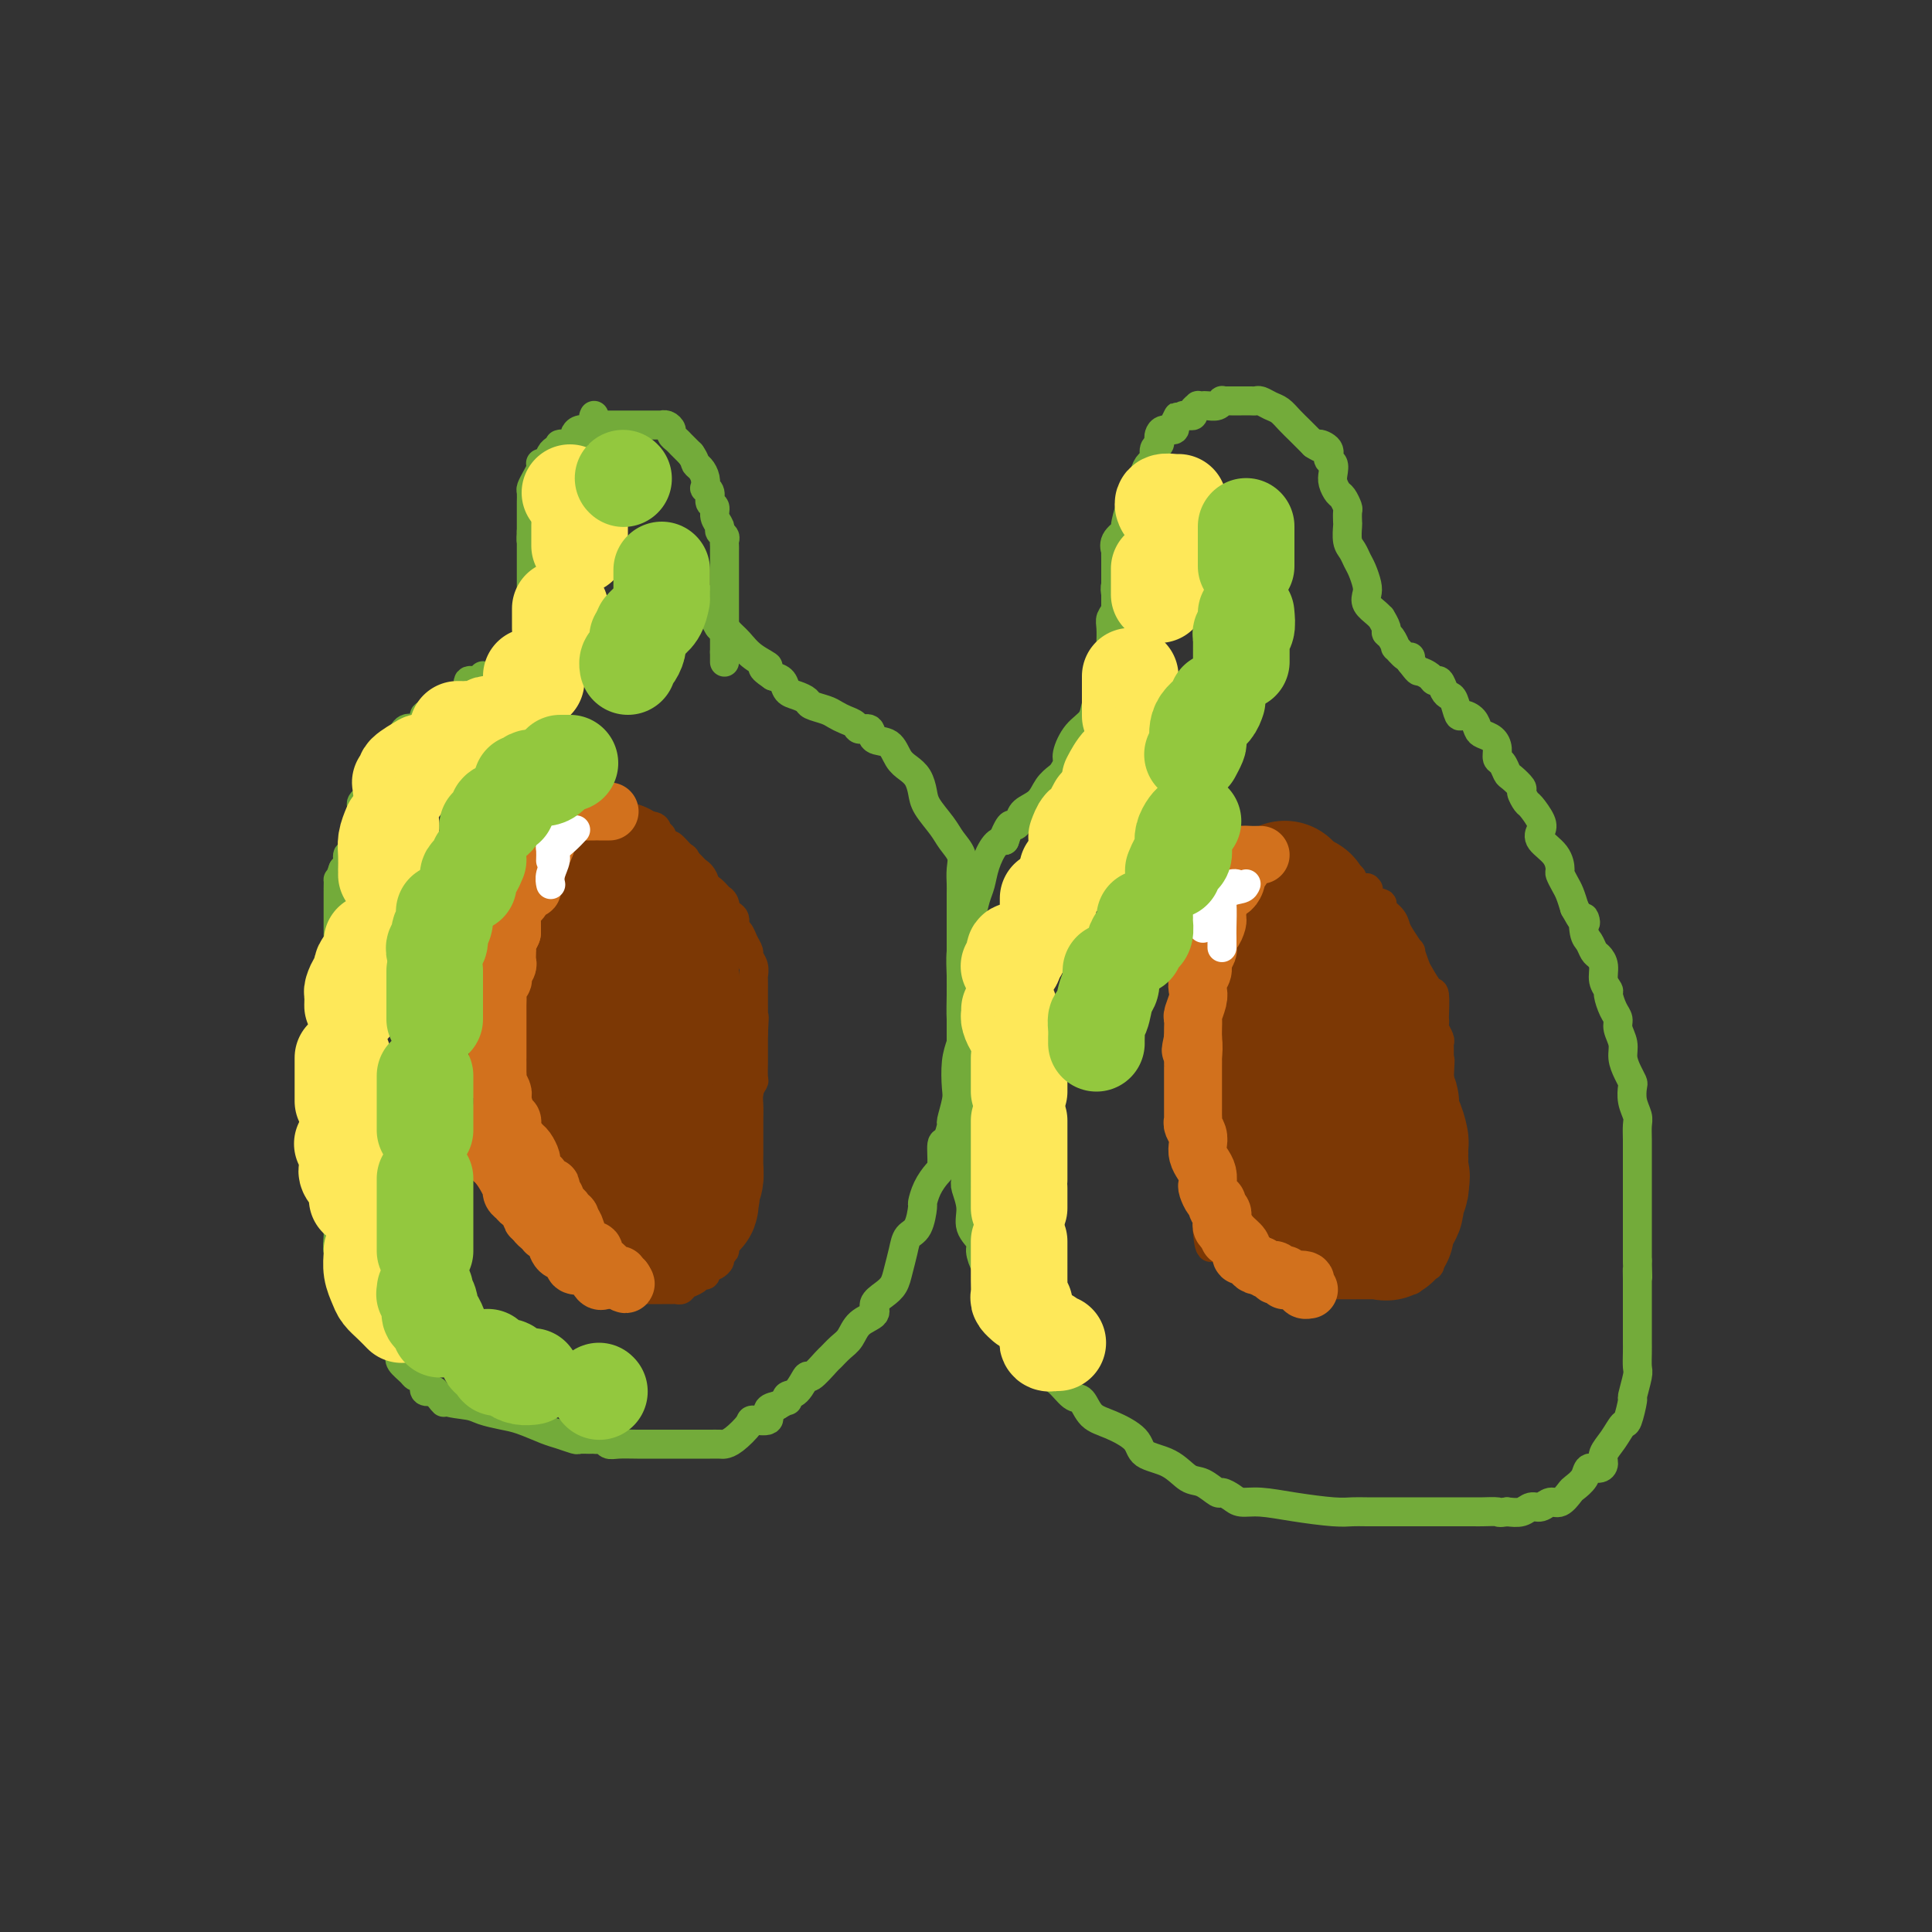 <svg viewBox='0 0 400 400' version='1.1' xmlns='http://www.w3.org/2000/svg' xmlns:xlink='http://www.w3.org/1999/xlink'><rect x="0" y="0" width="400" height="400" fill="#333333" stroke="none"/><g fill='none' stroke='#73AB3A' stroke-width='6' stroke-linecap='round' stroke-linejoin='round'><path d='M123,89c-0.005,0.113 -0.010,0.226 0,0c0.010,-0.226 0.034,-0.793 0,-1c-0.034,-0.207 -0.128,-0.056 0,0c0.128,0.056 0.477,0.015 1,0c0.523,-0.015 1.222,-0.004 2,0c0.778,0.004 1.637,0.001 2,0c0.363,-0.001 0.230,-0.000 1,0c0.770,0.000 2.444,0.000 3,0c0.556,-0.000 -0.005,-0.000 0,0c0.005,0.000 0.575,0.000 1,0c0.425,-0.000 0.706,-0.000 1,0c0.294,0.000 0.600,0.000 1,0c0.400,-0.000 0.895,-0.001 1,0c0.105,0.001 -0.178,0.003 0,0c0.178,-0.003 0.817,-0.012 1,0c0.183,0.012 -0.091,0.045 0,0c0.091,-0.045 0.549,-0.167 1,0c0.451,0.167 0.897,0.625 1,1c0.103,0.375 -0.137,0.668 0,1c0.137,0.332 0.652,0.705 1,1c0.348,0.295 0.528,0.513 1,1c0.472,0.487 1.236,1.244 2,2'/><path d='M143,94c0.955,1.344 0.843,1.705 1,2c0.157,0.295 0.582,0.526 1,1c0.418,0.474 0.829,1.192 1,2c0.171,0.808 0.102,1.707 0,2c-0.102,0.293 -0.239,-0.021 0,0c0.239,0.021 0.853,0.377 1,1c0.147,0.623 -0.172,1.515 0,2c0.172,0.485 0.834,0.564 1,1c0.166,0.436 -0.166,1.230 0,2c0.166,0.770 0.829,1.516 1,2c0.171,0.484 -0.150,0.707 0,1c0.150,0.293 0.772,0.655 1,1c0.228,0.345 0.061,0.673 0,1c-0.061,0.327 -0.016,0.651 0,1c0.016,0.349 0.004,0.721 0,1c-0.004,0.279 -0.001,0.464 0,1c0.001,0.536 0.000,1.421 0,2c-0.000,0.579 -0.000,0.851 0,1c0.000,0.149 0.000,0.176 0,1c-0.000,0.824 -0.000,2.444 0,3c0.000,0.556 0.000,0.047 0,0c-0.000,-0.047 -0.000,0.369 0,1c0.000,0.631 0.000,1.477 0,2c-0.000,0.523 -0.000,0.721 0,1c0.000,0.279 0.000,0.637 0,1c-0.000,0.363 -0.000,0.731 0,1c0.000,0.269 0.000,0.440 0,1c-0.000,0.560 -0.000,1.511 0,2c0.000,0.489 0.000,0.516 0,1c-0.000,0.484 -0.000,1.424 0,2c0.000,0.576 0.000,0.788 0,1'/><path d='M150,135c0.000,3.667 0.000,1.833 0,0'/><path d='M123,86c-0.143,0.312 -0.287,0.623 0,1c0.287,0.377 1.003,0.819 1,1c-0.003,0.181 -0.725,0.100 -1,0c-0.275,-0.100 -0.102,-0.220 0,0c0.102,0.220 0.133,0.780 0,1c-0.133,0.220 -0.430,0.101 -1,0c-0.570,-0.101 -1.414,-0.185 -2,0c-0.586,0.185 -0.914,0.638 -1,1c-0.086,0.362 0.069,0.632 0,1c-0.069,0.368 -0.361,0.834 -1,1c-0.639,0.166 -1.624,0.032 -2,0c-0.376,-0.032 -0.142,0.037 0,0c0.142,-0.037 0.192,-0.182 0,0c-0.192,0.182 -0.626,0.689 -1,1c-0.374,0.311 -0.688,0.425 -1,1c-0.312,0.575 -0.622,1.610 -1,2c-0.378,0.390 -0.823,0.136 -1,0c-0.177,-0.136 -0.086,-0.154 0,0c0.086,0.154 0.167,0.479 0,1c-0.167,0.521 -0.581,1.239 -1,2c-0.419,0.761 -0.844,1.565 -1,2c-0.156,0.435 -0.042,0.502 0,1c0.042,0.498 0.011,1.429 0,2c-0.011,0.571 -0.003,0.783 0,1c0.003,0.217 0.001,0.440 0,1c-0.001,0.560 -0.000,1.459 0,2c0.000,0.541 0.000,0.726 0,1c-0.000,0.274 -0.000,0.637 0,1'/><path d='M110,110c-0.155,2.168 -0.041,2.087 0,2c0.041,-0.087 0.011,-0.182 0,0c-0.011,0.182 -0.003,0.639 0,1c0.003,0.361 0.001,0.627 0,1c-0.001,0.373 -0.000,0.855 0,1c0.000,0.145 0.000,-0.047 0,0c-0.000,0.047 -0.000,0.331 0,1c0.000,0.669 0.000,1.722 0,2c-0.000,0.278 -0.000,-0.220 0,0c0.000,0.220 0.000,1.158 0,2c-0.000,0.842 -0.000,1.587 0,2c0.000,0.413 0.000,0.492 0,1c-0.000,0.508 -0.000,1.444 0,2c0.000,0.556 0.000,0.731 0,1c-0.000,0.269 -0.001,0.632 0,1c0.001,0.368 0.004,0.743 0,1c-0.004,0.257 -0.015,0.398 0,1c0.015,0.602 0.057,1.667 0,2c-0.057,0.333 -0.211,-0.065 0,0c0.211,0.065 0.789,0.595 1,1c0.211,0.405 0.057,0.686 0,1c-0.057,0.314 -0.015,0.662 0,1c0.015,0.338 0.004,0.665 0,1c-0.004,0.335 -0.001,0.677 0,1c0.001,0.323 0.000,0.625 0,1c-0.000,0.375 -0.000,0.821 0,1c0.000,0.179 0.000,0.089 0,0'/><path d='M112,136c-0.311,0.415 -0.623,0.829 -1,1c-0.377,0.171 -0.821,0.098 -1,0c-0.179,-0.098 -0.094,-0.222 0,0c0.094,0.222 0.196,0.791 0,1c-0.196,0.209 -0.692,0.060 -1,0c-0.308,-0.060 -0.429,-0.031 -1,0c-0.571,0.031 -1.591,0.065 -2,0c-0.409,-0.065 -0.207,-0.228 0,0c0.207,0.228 0.420,0.846 0,1c-0.420,0.154 -1.471,-0.156 -2,0c-0.529,0.156 -0.536,0.778 -1,1c-0.464,0.222 -1.386,0.044 -2,0c-0.614,-0.044 -0.919,0.048 -1,0c-0.081,-0.048 0.064,-0.234 0,0c-0.064,0.234 -0.337,0.890 -1,1c-0.663,0.110 -1.718,-0.324 -2,0c-0.282,0.324 0.208,1.407 0,2c-0.208,0.593 -1.113,0.698 -2,1c-0.887,0.302 -1.757,0.802 -2,1c-0.243,0.198 0.142,0.095 0,0c-0.142,-0.095 -0.811,-0.180 -1,0c-0.189,0.180 0.103,0.625 0,1c-0.103,0.375 -0.601,0.678 -1,1c-0.399,0.322 -0.700,0.661 -1,1'/><path d='M90,148c-0.957,1.096 0.151,0.336 0,0c-0.151,-0.336 -1.559,-0.247 -2,0c-0.441,0.247 0.086,0.653 0,1c-0.086,0.347 -0.783,0.637 -1,1c-0.217,0.363 0.048,0.800 0,1c-0.048,0.200 -0.410,0.163 -1,0c-0.590,-0.163 -1.410,-0.452 -2,0c-0.590,0.452 -0.951,1.644 -1,2c-0.049,0.356 0.212,-0.126 0,0c-0.212,0.126 -0.898,0.860 -1,1c-0.102,0.140 0.378,-0.313 0,0c-0.378,0.313 -1.616,1.393 -2,2c-0.384,0.607 0.086,0.740 0,1c-0.086,0.260 -0.727,0.646 -1,1c-0.273,0.354 -0.176,0.675 0,1c0.176,0.325 0.432,0.654 0,1c-0.432,0.346 -1.552,0.708 -2,1c-0.448,0.292 -0.226,0.512 0,1c0.226,0.488 0.454,1.243 0,2c-0.454,0.757 -1.589,1.516 -2,2c-0.411,0.484 -0.096,0.693 0,1c0.096,0.307 -0.026,0.711 0,1c0.026,0.289 0.199,0.461 0,1c-0.199,0.539 -0.770,1.445 -1,2c-0.230,0.555 -0.118,0.760 0,1c0.118,0.240 0.243,0.516 0,1c-0.243,0.484 -0.852,1.177 -1,2c-0.148,0.823 0.167,1.777 0,2c-0.167,0.223 -0.814,-0.286 -1,0c-0.186,0.286 0.090,1.367 0,2c-0.090,0.633 -0.545,0.816 -1,1'/><path d='M71,180c-1.155,3.280 -1.041,1.979 -1,2c0.041,0.021 0.011,1.365 0,2c-0.011,0.635 -0.003,0.560 0,1c0.003,0.440 0.001,1.395 0,2c-0.001,0.605 -0.000,0.862 0,2c0.000,1.138 0.000,3.158 0,4c-0.000,0.842 -0.000,0.505 0,1c0.000,0.495 0.000,1.823 0,3c-0.000,1.177 -0.000,2.202 0,3c0.000,0.798 0.001,1.368 0,2c-0.001,0.632 -0.004,1.324 0,2c0.004,0.676 0.015,1.336 0,2c-0.015,0.664 -0.057,1.334 0,2c0.057,0.666 0.211,1.329 0,2c-0.211,0.671 -0.789,1.351 -1,2c-0.211,0.649 -0.057,1.267 0,2c0.057,0.733 0.015,1.580 0,2c-0.015,0.420 -0.004,0.413 0,1c0.004,0.587 0.001,1.767 0,2c-0.001,0.233 -0.000,-0.482 0,0c0.000,0.482 0.000,2.160 0,3c-0.000,0.840 -0.000,0.841 0,1c0.000,0.159 0.000,0.475 0,1c-0.000,0.525 -0.000,1.258 0,2c0.000,0.742 0.000,1.493 0,2c-0.000,0.507 -0.000,0.769 0,1c0.000,0.231 0.000,0.432 0,1c-0.000,0.568 -0.000,1.503 0,2c0.000,0.497 0.000,0.557 0,1c-0.000,0.443 -0.000,1.269 0,2c0.000,0.731 0.000,1.365 0,2'/><path d='M69,237c-0.310,9.176 -0.084,3.615 0,2c0.084,-1.615 0.026,0.714 0,2c-0.026,1.286 -0.021,1.529 0,3c0.021,1.471 0.059,4.170 0,5c-0.059,0.830 -0.213,-0.211 0,0c0.213,0.211 0.793,1.672 1,3c0.207,1.328 0.039,2.523 0,3c-0.039,0.477 0.049,0.235 0,1c-0.049,0.765 -0.235,2.537 0,3c0.235,0.463 0.890,-0.383 1,0c0.110,0.383 -0.327,1.994 0,3c0.327,1.006 1.416,1.406 2,2c0.584,0.594 0.662,1.382 1,2c0.338,0.618 0.934,1.068 1,2c0.066,0.932 -0.400,2.348 0,3c0.400,0.652 1.664,0.539 2,1c0.336,0.461 -0.256,1.494 0,2c0.256,0.506 1.362,0.485 2,1c0.638,0.515 0.810,1.566 1,2c0.190,0.434 0.397,0.252 1,1c0.603,0.748 1.600,2.425 2,3c0.400,0.575 0.201,0.048 0,0c-0.201,-0.048 -0.404,0.382 0,1c0.404,0.618 1.415,1.423 2,2c0.585,0.577 0.746,0.924 1,1c0.254,0.076 0.603,-0.120 1,0c0.397,0.120 0.844,0.554 1,1c0.156,0.446 0.021,0.903 0,1c-0.021,0.097 0.071,-0.166 0,0c-0.071,0.166 -0.306,0.762 0,1c0.306,0.238 1.153,0.119 2,0'/><path d='M90,288c3.177,4.201 1.620,1.703 1,1c-0.620,-0.703 -0.303,0.388 1,1c1.303,0.612 3.591,0.745 5,1c1.409,0.255 1.937,0.631 3,1c1.063,0.369 2.660,0.729 4,1c1.340,0.271 2.424,0.451 4,1c1.576,0.549 3.644,1.468 5,2c1.356,0.532 1.999,0.679 3,1c1.001,0.321 2.358,0.818 3,1c0.642,0.182 0.567,0.049 1,0c0.433,-0.049 1.373,-0.014 2,0c0.627,0.014 0.941,0.008 1,0c0.059,-0.008 -0.137,-0.016 0,0c0.137,0.016 0.609,0.057 1,0c0.391,-0.057 0.702,-0.211 1,0c0.298,0.211 0.581,0.789 1,1c0.419,0.211 0.972,0.057 2,0c1.028,-0.057 2.531,-0.015 4,0c1.469,0.015 2.903,0.004 4,0c1.097,-0.004 1.856,-0.001 3,0c1.144,0.001 2.673,0.001 4,0c1.327,-0.001 2.451,-0.001 3,0c0.549,0.001 0.522,0.004 1,0c0.478,-0.004 1.459,-0.016 2,0c0.541,0.016 0.640,0.059 1,0c0.360,-0.059 0.981,-0.219 2,-1c1.019,-0.781 2.436,-2.185 3,-3c0.564,-0.815 0.275,-1.043 1,-1c0.725,0.043 2.464,0.358 3,0c0.536,-0.358 -0.133,-1.388 0,-2c0.133,-0.612 1.066,-0.806 2,-1'/><path d='M161,291c2.333,-1.406 2.167,-0.920 2,-1c-0.167,-0.080 -0.335,-0.726 0,-1c0.335,-0.274 1.174,-0.177 2,-1c0.826,-0.823 1.639,-2.567 2,-3c0.361,-0.433 0.271,0.443 1,0c0.729,-0.443 2.277,-2.205 3,-3c0.723,-0.795 0.622,-0.621 1,-1c0.378,-0.379 1.234,-1.309 2,-2c0.766,-0.691 1.440,-1.144 2,-2c0.560,-0.856 1.004,-2.116 2,-3c0.996,-0.884 2.543,-1.394 3,-2c0.457,-0.606 -0.176,-1.309 0,-2c0.176,-0.691 1.159,-1.369 2,-2c0.841,-0.631 1.538,-1.216 2,-2c0.462,-0.784 0.688,-1.766 1,-3c0.312,-1.234 0.710,-2.721 1,-4c0.290,-1.279 0.472,-2.351 1,-3c0.528,-0.649 1.402,-0.874 2,-2c0.598,-1.126 0.921,-3.153 1,-4c0.079,-0.847 -0.085,-0.515 0,-1c0.085,-0.485 0.418,-1.787 1,-3c0.582,-1.213 1.414,-2.336 2,-3c0.586,-0.664 0.927,-0.868 1,-2c0.073,-1.132 -0.120,-3.192 0,-4c0.120,-0.808 0.554,-0.363 1,-1c0.446,-0.637 0.903,-2.354 1,-3c0.097,-0.646 -0.167,-0.220 0,-1c0.167,-0.780 0.767,-2.766 1,-4c0.233,-1.234 0.101,-1.717 0,-3c-0.101,-1.283 -0.172,-3.367 0,-5c0.172,-1.633 0.586,-2.817 1,-4'/><path d='M199,216c0.309,-3.500 0.083,-3.751 0,-5c-0.083,-1.249 -0.022,-3.495 0,-5c0.022,-1.505 0.006,-2.270 0,-4c-0.006,-1.730 -0.001,-4.427 0,-6c0.001,-1.573 -0.000,-2.024 0,-3c0.000,-0.976 0.002,-2.477 0,-4c-0.002,-1.523 -0.007,-3.069 0,-4c0.007,-0.931 0.025,-1.249 0,-2c-0.025,-0.751 -0.094,-1.937 0,-3c0.094,-1.063 0.351,-2.003 0,-3c-0.351,-0.997 -1.312,-2.053 -2,-3c-0.688,-0.947 -1.104,-1.787 -2,-3c-0.896,-1.213 -2.271,-2.799 -3,-4c-0.729,-1.201 -0.813,-2.017 -1,-3c-0.187,-0.983 -0.478,-2.132 -1,-3c-0.522,-0.868 -1.277,-1.456 -2,-2c-0.723,-0.544 -1.416,-1.045 -2,-2c-0.584,-0.955 -1.059,-2.364 -2,-3c-0.941,-0.636 -2.349,-0.499 -3,-1c-0.651,-0.501 -0.545,-1.640 -1,-2c-0.455,-0.360 -1.472,0.058 -2,0c-0.528,-0.058 -0.569,-0.593 -1,-1c-0.431,-0.407 -1.252,-0.686 -2,-1c-0.748,-0.314 -1.421,-0.662 -2,-1c-0.579,-0.338 -1.062,-0.667 -2,-1c-0.938,-0.333 -2.331,-0.670 -3,-1c-0.669,-0.330 -0.616,-0.652 -1,-1c-0.384,-0.348 -1.206,-0.722 -2,-1c-0.794,-0.278 -1.560,-0.459 -2,-1c-0.440,-0.541 -0.554,-1.440 -1,-2c-0.446,-0.560 -1.223,-0.780 -2,-1'/><path d='M160,140c-3.798,-2.539 -1.294,-1.886 -1,-2c0.294,-0.114 -1.623,-0.995 -3,-2c-1.377,-1.005 -2.215,-2.132 -3,-3c-0.785,-0.868 -1.516,-1.475 -2,-2c-0.484,-0.525 -0.721,-0.967 -1,-1c-0.279,-0.033 -0.600,0.342 -1,0c-0.400,-0.342 -0.878,-1.402 -1,-2c-0.122,-0.598 0.111,-0.735 0,-1c-0.111,-0.265 -0.566,-0.659 -1,-1c-0.434,-0.341 -0.848,-0.630 -1,-1c-0.152,-0.370 -0.044,-0.820 0,-1c0.044,-0.180 0.022,-0.090 0,0'/><path d='M231,132c-0.000,-0.365 -0.000,-0.730 0,-1c0.000,-0.270 0.000,-0.445 0,-1c-0.000,-0.555 -0.000,-1.488 0,-2c0.000,-0.512 0.000,-0.601 0,-1c-0.000,-0.399 -0.000,-1.106 0,-2c0.000,-0.894 0.001,-1.975 0,-3c-0.001,-1.025 -0.002,-1.993 0,-3c0.002,-1.007 0.008,-2.053 0,-3c-0.008,-0.947 -0.031,-1.795 0,-2c0.031,-0.205 0.116,0.233 0,0c-0.116,-0.233 -0.435,-1.137 0,-2c0.435,-0.863 1.622,-1.683 2,-2c0.378,-0.317 -0.052,-0.129 0,-1c0.052,-0.871 0.588,-2.799 1,-4c0.412,-1.201 0.702,-1.674 1,-2c0.298,-0.326 0.606,-0.506 1,-1c0.394,-0.494 0.875,-1.302 1,-2c0.125,-0.698 -0.106,-1.286 0,-2c0.106,-0.714 0.550,-1.553 1,-2c0.450,-0.447 0.905,-0.501 1,-1c0.095,-0.499 -0.169,-1.444 0,-2c0.169,-0.556 0.771,-0.723 1,-1c0.229,-0.277 0.086,-0.665 0,-1c-0.086,-0.335 -0.116,-0.615 0,-1c0.116,-0.385 0.377,-0.873 1,-1c0.623,-0.127 1.606,0.107 2,0c0.394,-0.107 0.197,-0.553 0,-1'/><path d='M243,88c1.809,-3.668 0.331,-0.839 0,0c-0.331,0.839 0.485,-0.314 1,-1c0.515,-0.686 0.731,-0.906 1,-1c0.269,-0.094 0.593,-0.064 1,0c0.407,0.064 0.897,0.161 1,0c0.103,-0.161 -0.181,-0.579 0,-1c0.181,-0.421 0.825,-0.844 1,-1c0.175,-0.156 -0.121,-0.046 0,0c0.121,0.046 0.659,0.026 1,0c0.341,-0.026 0.487,-0.060 1,0c0.513,0.060 1.394,0.212 2,0c0.606,-0.212 0.936,-0.789 1,-1c0.064,-0.211 -0.139,-0.057 0,0c0.139,0.057 0.618,0.015 1,0c0.382,-0.015 0.666,-0.004 1,0c0.334,0.004 0.719,0.000 1,0c0.281,-0.000 0.460,0.003 1,0c0.540,-0.003 1.443,-0.013 2,0c0.557,0.013 0.768,0.048 1,0c0.232,-0.048 0.486,-0.178 1,0c0.514,0.178 1.289,0.663 2,1c0.711,0.337 1.359,0.527 2,1c0.641,0.473 1.275,1.230 2,2c0.725,0.770 1.541,1.553 2,2c0.459,0.447 0.560,0.556 1,1c0.440,0.444 1.220,1.222 2,2'/><path d='M272,92c2.112,1.362 0.892,0.266 1,0c0.108,-0.266 1.545,0.299 2,1c0.455,0.701 -0.071,1.540 0,2c0.071,0.460 0.740,0.542 1,1c0.260,0.458 0.112,1.293 0,2c-0.112,0.707 -0.188,1.288 0,2c0.188,0.712 0.639,1.557 1,2c0.361,0.443 0.633,0.484 1,1c0.367,0.516 0.830,1.507 1,2c0.170,0.493 0.049,0.488 0,1c-0.049,0.512 -0.024,1.541 0,2c0.024,0.459 0.048,0.349 0,1c-0.048,0.651 -0.167,2.065 0,3c0.167,0.935 0.620,1.391 1,2c0.380,0.609 0.689,1.370 1,2c0.311,0.630 0.626,1.128 1,2c0.374,0.872 0.808,2.119 1,3c0.192,0.881 0.141,1.397 0,2c-0.141,0.603 -0.374,1.293 0,2c0.374,0.707 1.353,1.433 2,2c0.647,0.567 0.961,0.977 1,1c0.039,0.023 -0.195,-0.339 0,0c0.195,0.339 0.821,1.381 1,2c0.179,0.619 -0.089,0.815 0,1c0.089,0.185 0.535,0.361 1,1c0.465,0.639 0.948,1.743 1,2c0.052,0.257 -0.326,-0.333 0,0c0.326,0.333 1.357,1.590 2,2c0.643,0.410 0.898,-0.026 1,0c0.102,0.026 0.051,0.513 0,1'/><path d='M292,137c1.737,2.267 1.579,1.935 2,2c0.421,0.065 1.422,0.529 2,1c0.578,0.471 0.732,0.950 1,1c0.268,0.050 0.649,-0.329 1,0c0.351,0.329 0.670,1.366 1,2c0.330,0.634 0.669,0.865 1,1c0.331,0.135 0.652,0.172 1,1c0.348,0.828 0.722,2.446 1,3c0.278,0.554 0.459,0.046 1,0c0.541,-0.046 1.441,0.372 2,1c0.559,0.628 0.776,1.468 1,2c0.224,0.532 0.455,0.757 1,1c0.545,0.243 1.403,0.503 2,1c0.597,0.497 0.932,1.231 1,2c0.068,0.769 -0.132,1.572 0,2c0.132,0.428 0.595,0.481 1,1c0.405,0.519 0.753,1.505 1,2c0.247,0.495 0.394,0.498 1,1c0.606,0.502 1.672,1.503 2,2c0.328,0.497 -0.083,0.489 0,1c0.083,0.511 0.661,1.540 1,2c0.339,0.460 0.441,0.352 1,1c0.559,0.648 1.576,2.051 2,3c0.424,0.949 0.257,1.444 0,2c-0.257,0.556 -0.602,1.174 0,2c0.602,0.826 2.150,1.859 3,3c0.850,1.141 1.001,2.392 1,3c-0.001,0.608 -0.155,0.575 0,1c0.155,0.425 0.619,1.307 1,2c0.381,0.693 0.680,1.198 1,2c0.320,0.802 0.660,1.901 1,3'/><path d='M326,188c2.941,5.401 2.293,2.402 2,2c-0.293,-0.402 -0.232,1.792 0,3c0.232,1.208 0.636,1.429 1,2c0.364,0.571 0.690,1.491 1,2c0.310,0.509 0.604,0.607 1,1c0.396,0.393 0.893,1.082 1,2c0.107,0.918 -0.178,2.066 0,3c0.178,0.934 0.817,1.653 1,2c0.183,0.347 -0.091,0.323 0,1c0.091,0.677 0.545,2.057 1,3c0.455,0.943 0.909,1.449 1,2c0.091,0.551 -0.182,1.146 0,2c0.182,0.854 0.820,1.968 1,3c0.180,1.032 -0.096,1.984 0,3c0.096,1.016 0.565,2.096 1,3c0.435,0.904 0.834,1.631 1,2c0.166,0.369 0.097,0.381 0,1c-0.097,0.619 -0.222,1.846 0,3c0.222,1.154 0.792,2.235 1,3c0.208,0.765 0.056,1.215 0,2c-0.056,0.785 -0.015,1.906 0,3c0.015,1.094 0.004,2.161 0,3c-0.004,0.839 -0.001,1.450 0,2c0.001,0.550 0.000,1.038 0,2c-0.000,0.962 -0.000,2.397 0,3c0.000,0.603 0.000,0.372 0,1c-0.000,0.628 -0.000,2.113 0,3c0.000,0.887 0.000,1.176 0,2c-0.000,0.824 -0.000,2.183 0,3c0.000,0.817 0.000,1.090 0,2c-0.000,0.910 -0.000,2.455 0,4'/><path d='M339,261c0.155,5.947 0.041,2.816 0,2c-0.041,-0.816 -0.011,0.685 0,2c0.011,1.315 0.003,2.444 0,3c-0.003,0.556 -0.001,0.538 0,1c0.001,0.462 0.000,1.405 0,2c-0.000,0.595 -0.000,0.841 0,1c0.000,0.159 0.000,0.229 0,1c-0.000,0.771 -0.000,2.241 0,3c0.000,0.759 0.001,0.806 0,1c-0.001,0.194 -0.004,0.536 0,1c0.004,0.464 0.016,1.048 0,2c-0.016,0.952 -0.060,2.270 0,3c0.060,0.730 0.224,0.873 0,2c-0.224,1.127 -0.836,3.239 -1,4c-0.164,0.761 0.120,0.171 0,1c-0.120,0.829 -0.645,3.076 -1,4c-0.355,0.924 -0.542,0.525 -1,1c-0.458,0.475 -1.187,1.825 -2,3c-0.813,1.175 -1.708,2.177 -2,3c-0.292,0.823 0.020,1.467 0,2c-0.020,0.533 -0.372,0.953 -1,1c-0.628,0.047 -1.533,-0.281 -2,0c-0.467,0.281 -0.495,1.170 -1,2c-0.505,0.830 -1.486,1.599 -2,2c-0.514,0.401 -0.561,0.432 -1,1c-0.439,0.568 -1.272,1.673 -2,2c-0.728,0.327 -1.353,-0.122 -2,0c-0.647,0.122 -1.318,0.816 -2,1c-0.682,0.184 -1.376,-0.143 -2,0c-0.624,0.143 -1.178,0.755 -2,1c-0.822,0.245 -1.911,0.122 -3,0'/><path d='M312,313c-1.991,0.309 -1.469,0.083 -2,0c-0.531,-0.083 -2.116,-0.022 -3,0c-0.884,0.022 -1.067,0.006 -2,0c-0.933,-0.006 -2.617,-0.002 -4,0c-1.383,0.002 -2.467,0.000 -4,0c-1.533,-0.000 -3.516,0.001 -5,0c-1.484,-0.001 -2.471,-0.003 -4,0c-1.529,0.003 -3.602,0.011 -5,0c-1.398,-0.011 -2.122,-0.041 -3,0c-0.878,0.041 -1.912,0.152 -4,0c-2.088,-0.152 -5.232,-0.567 -8,-1c-2.768,-0.433 -5.160,-0.885 -7,-1c-1.840,-0.115 -3.129,0.105 -4,0c-0.871,-0.105 -1.324,-0.537 -2,-1c-0.676,-0.463 -1.575,-0.957 -2,-1c-0.425,-0.043 -0.377,0.365 -1,0c-0.623,-0.365 -1.918,-1.504 -3,-2c-1.082,-0.496 -1.951,-0.349 -3,-1c-1.049,-0.651 -2.277,-2.098 -4,-3c-1.723,-0.902 -3.942,-1.258 -5,-2c-1.058,-0.742 -0.954,-1.871 -2,-3c-1.046,-1.129 -3.242,-2.260 -5,-3c-1.758,-0.740 -3.080,-1.089 -4,-2c-0.920,-0.911 -1.440,-2.382 -2,-3c-0.560,-0.618 -1.162,-0.382 -2,-1c-0.838,-0.618 -1.912,-2.092 -3,-3c-1.088,-0.908 -2.189,-1.252 -3,-2c-0.811,-0.748 -1.331,-1.902 -2,-3c-0.669,-1.098 -1.488,-2.142 -2,-3c-0.512,-0.858 -0.718,-1.531 -1,-2c-0.282,-0.469 -0.641,-0.735 -1,-1'/><path d='M210,275c-2.880,-3.282 -2.081,-2.488 -2,-3c0.081,-0.512 -0.557,-2.329 -1,-3c-0.443,-0.671 -0.691,-0.195 -1,-1c-0.309,-0.805 -0.679,-2.889 -1,-4c-0.321,-1.111 -0.593,-1.247 -1,-2c-0.407,-0.753 -0.950,-2.121 -1,-3c-0.050,-0.879 0.393,-1.269 0,-2c-0.393,-0.731 -1.621,-1.802 -2,-3c-0.379,-1.198 0.091,-2.524 0,-4c-0.091,-1.476 -0.742,-3.103 -1,-4c-0.258,-0.897 -0.122,-1.065 0,-2c0.122,-0.935 0.229,-2.638 0,-4c-0.229,-1.362 -0.793,-2.383 -1,-3c-0.207,-0.617 -0.055,-0.830 0,-2c0.055,-1.170 0.015,-3.298 0,-5c-0.015,-1.702 -0.004,-2.978 0,-4c0.004,-1.022 0.001,-1.791 0,-3c-0.001,-1.209 -0.000,-2.858 0,-4c0.000,-1.142 0.000,-1.777 0,-3c-0.000,-1.223 -0.001,-3.033 0,-4c0.001,-0.967 0.003,-1.091 0,-2c-0.003,-0.909 -0.012,-2.601 0,-4c0.012,-1.399 0.045,-2.503 0,-4c-0.045,-1.497 -0.166,-3.386 0,-5c0.166,-1.614 0.621,-2.951 1,-4c0.379,-1.049 0.682,-1.808 1,-3c0.318,-1.192 0.652,-2.817 1,-4c0.348,-1.183 0.712,-1.925 1,-3c0.288,-1.075 0.501,-2.482 1,-4c0.499,-1.518 1.286,-3.148 2,-4c0.714,-0.852 1.357,-0.926 2,-1'/><path d='M208,174c1.344,-3.661 0.204,-1.313 0,-1c-0.204,0.313 0.530,-1.410 1,-2c0.470,-0.590 0.678,-0.048 1,0c0.322,0.048 0.759,-0.397 1,-1c0.241,-0.603 0.288,-1.365 1,-2c0.712,-0.635 2.090,-1.143 3,-2c0.910,-0.857 1.353,-2.062 2,-3c0.647,-0.938 1.499,-1.609 2,-2c0.501,-0.391 0.653,-0.502 1,-1c0.347,-0.498 0.891,-1.384 1,-2c0.109,-0.616 -0.215,-0.962 0,-2c0.215,-1.038 0.970,-2.767 2,-4c1.030,-1.233 2.336,-1.971 3,-3c0.664,-1.029 0.686,-2.351 1,-3c0.314,-0.649 0.921,-0.626 1,-1c0.079,-0.374 -0.371,-1.146 0,-2c0.371,-0.854 1.564,-1.791 2,-2c0.436,-0.209 0.117,0.309 0,0c-0.117,-0.309 -0.031,-1.445 0,-2c0.031,-0.555 0.008,-0.528 0,-1c-0.008,-0.472 -0.002,-1.443 0,-2c0.002,-0.557 -0.000,-0.702 0,-1c0.000,-0.298 0.004,-0.750 0,-1c-0.004,-0.250 -0.015,-0.298 0,-1c0.015,-0.702 0.056,-2.060 0,-3c-0.056,-0.940 -0.207,-1.464 0,-2c0.207,-0.536 0.774,-1.086 1,-2c0.226,-0.914 0.112,-2.194 0,-3c-0.112,-0.806 -0.223,-1.140 0,-2c0.223,-0.860 0.778,-2.246 1,-3c0.222,-0.754 0.111,-0.877 0,-1'/><path d='M232,117c0.309,-4.408 0.083,-3.429 0,-3c-0.083,0.429 -0.022,0.308 0,0c0.022,-0.308 0.006,-0.802 0,-1c-0.006,-0.198 -0.003,-0.099 0,0'/></g>
<g fill='none' stroke='#7C3805' stroke-width='6' stroke-linecap='round' stroke-linejoin='round'><path d='M125,172c0.084,-0.421 0.169,-0.842 0,-1c-0.169,-0.158 -0.591,-0.053 -1,0c-0.409,0.053 -0.805,0.055 -1,0c-0.195,-0.055 -0.190,-0.168 -1,0c-0.810,0.168 -2.437,0.617 -3,1c-0.563,0.383 -0.063,0.699 0,1c0.063,0.301 -0.312,0.586 -1,1c-0.688,0.414 -1.691,0.956 -2,1c-0.309,0.044 0.075,-0.410 0,0c-0.075,0.410 -0.607,1.683 -1,2c-0.393,0.317 -0.645,-0.321 -1,0c-0.355,0.321 -0.812,1.601 -1,2c-0.188,0.399 -0.106,-0.084 0,0c0.106,0.084 0.235,0.733 0,1c-0.235,0.267 -0.834,0.151 -1,0c-0.166,-0.151 0.100,-0.336 0,0c-0.100,0.336 -0.567,1.193 -1,2c-0.433,0.807 -0.833,1.563 -1,2c-0.167,0.437 -0.100,0.555 0,1c0.100,0.445 0.233,1.218 0,2c-0.233,0.782 -0.832,1.574 -1,2c-0.168,0.426 0.095,0.485 0,1c-0.095,0.515 -0.547,1.485 -1,2c-0.453,0.515 -0.906,0.575 -1,1c-0.094,0.425 0.171,1.217 0,2c-0.171,0.783 -0.778,1.558 -1,2c-0.222,0.442 -0.060,0.551 0,1c0.060,0.449 0.016,1.236 0,2c-0.016,0.764 -0.005,1.504 0,2c0.005,0.496 0.002,0.748 0,1'/><path d='M106,203c-1.173,4.435 -0.104,2.522 0,2c0.104,-0.522 -0.757,0.345 -1,1c-0.243,0.655 0.131,1.097 0,2c-0.131,0.903 -0.767,2.268 -1,3c-0.233,0.732 -0.062,0.831 0,1c0.062,0.169 0.017,0.409 0,1c-0.017,0.591 -0.004,1.532 0,2c0.004,0.468 0.001,0.462 0,1c-0.001,0.538 -0.000,1.618 0,2c0.000,0.382 0.000,0.065 0,1c-0.000,0.935 -0.000,3.123 0,4c0.000,0.877 0.000,0.444 0,1c-0.000,0.556 -0.000,2.102 0,3c0.000,0.898 0.000,1.148 0,2c-0.000,0.852 -0.001,2.307 0,3c0.001,0.693 0.004,0.623 0,1c-0.004,0.377 -0.016,1.200 0,2c0.016,0.800 0.061,1.576 0,2c-0.061,0.424 -0.227,0.497 0,1c0.227,0.503 0.846,1.435 1,2c0.154,0.565 -0.156,0.764 0,1c0.156,0.236 0.777,0.510 1,1c0.223,0.490 0.049,1.196 0,2c-0.049,0.804 0.028,1.706 0,2c-0.028,0.294 -0.161,-0.019 0,0c0.161,0.019 0.617,0.372 1,1c0.383,0.628 0.694,1.533 1,2c0.306,0.467 0.608,0.496 1,1c0.392,0.504 0.875,1.482 1,2c0.125,0.518 -0.107,0.577 0,1c0.107,0.423 0.554,1.212 1,2'/><path d='M111,255c1.282,2.468 0.988,0.137 1,0c0.012,-0.137 0.329,1.920 1,3c0.671,1.080 1.695,1.183 2,1c0.305,-0.183 -0.108,-0.653 0,0c0.108,0.653 0.737,2.428 1,3c0.263,0.572 0.161,-0.058 0,0c-0.161,0.058 -0.382,0.803 0,1c0.382,0.197 1.368,-0.153 2,0c0.632,0.153 0.911,0.811 1,1c0.089,0.189 -0.012,-0.089 0,0c0.012,0.089 0.136,0.546 1,1c0.864,0.454 2.467,0.906 3,1c0.533,0.094 -0.004,-0.171 0,0c0.004,0.171 0.549,0.778 1,1c0.451,0.222 0.806,0.060 1,0c0.194,-0.060 0.225,-0.016 1,0c0.775,0.016 2.294,0.004 3,0c0.706,-0.004 0.599,-0.001 1,0c0.401,0.001 1.312,0.000 2,0c0.688,-0.000 1.154,0.001 2,0c0.846,-0.001 2.071,-0.003 3,0c0.929,0.003 1.562,0.012 2,0c0.438,-0.012 0.680,-0.046 1,0c0.320,0.046 0.716,0.171 1,0c0.284,-0.171 0.454,-0.637 1,-1c0.546,-0.363 1.466,-0.623 2,-1c0.534,-0.377 0.682,-0.871 1,-1c0.318,-0.129 0.805,0.106 1,0c0.195,-0.106 0.097,-0.553 0,-1'/><path d='M146,263c1.316,-0.797 1.605,-0.790 2,-1c0.395,-0.210 0.894,-0.637 1,-1c0.106,-0.363 -0.182,-0.662 0,-1c0.182,-0.338 0.832,-0.716 1,-1c0.168,-0.284 -0.148,-0.476 0,-1c0.148,-0.524 0.758,-1.382 1,-2c0.242,-0.618 0.115,-0.995 0,-1c-0.115,-0.005 -0.220,0.363 0,0c0.220,-0.363 0.763,-1.458 1,-2c0.237,-0.542 0.168,-0.530 0,-1c-0.168,-0.470 -0.433,-1.423 0,-2c0.433,-0.577 1.566,-0.777 2,-1c0.434,-0.223 0.169,-0.468 0,-1c-0.169,-0.532 -0.241,-1.351 0,-2c0.241,-0.649 0.797,-1.129 1,-2c0.203,-0.871 0.054,-2.135 0,-3c-0.054,-0.865 -0.015,-1.333 0,-2c0.015,-0.667 0.004,-1.534 0,-2c-0.004,-0.466 -0.001,-0.530 0,-1c0.001,-0.470 -0.001,-1.347 0,-2c0.001,-0.653 0.004,-1.082 0,-2c-0.004,-0.918 -0.015,-2.324 0,-3c0.015,-0.676 0.057,-0.623 0,-1c-0.057,-0.377 -0.211,-1.184 0,-2c0.211,-0.816 0.789,-1.641 1,-2c0.211,-0.359 0.057,-0.253 0,-1c-0.057,-0.747 -0.015,-2.347 0,-3c0.015,-0.653 0.004,-0.361 0,-1c-0.004,-0.639 -0.001,-2.211 0,-3c0.001,-0.789 0.000,-0.797 0,-1c-0.000,-0.203 -0.000,-0.602 0,-1'/><path d='M156,214c0.309,-5.771 0.083,-2.697 0,-2c-0.083,0.697 -0.022,-0.983 0,-2c0.022,-1.017 0.006,-1.371 0,-2c-0.006,-0.629 -0.000,-1.533 0,-2c0.000,-0.467 -0.004,-0.496 0,-1c0.004,-0.504 0.016,-1.482 0,-2c-0.016,-0.518 -0.060,-0.575 0,-1c0.060,-0.425 0.224,-1.217 0,-2c-0.224,-0.783 -0.835,-1.557 -1,-2c-0.165,-0.443 0.115,-0.556 0,-1c-0.115,-0.444 -0.627,-1.219 -1,-2c-0.373,-0.781 -0.608,-1.566 -1,-2c-0.392,-0.434 -0.941,-0.515 -1,-1c-0.059,-0.485 0.372,-1.374 0,-2c-0.372,-0.626 -1.548,-0.989 -2,-1c-0.452,-0.011 -0.180,0.329 0,0c0.180,-0.329 0.269,-1.327 0,-2c-0.269,-0.673 -0.895,-1.019 -1,-1c-0.105,0.019 0.309,0.405 0,0c-0.309,-0.405 -1.343,-1.601 -2,-2c-0.657,-0.399 -0.936,0.000 -1,0c-0.064,-0.000 0.089,-0.399 0,-1c-0.089,-0.601 -0.418,-1.402 -1,-2c-0.582,-0.598 -1.417,-0.991 -2,-1c-0.583,-0.009 -0.916,0.366 -1,0c-0.084,-0.366 0.079,-1.475 0,-2c-0.079,-0.525 -0.400,-0.467 -1,-1c-0.600,-0.533 -1.481,-1.658 -2,-2c-0.519,-0.342 -0.678,0.100 -1,0c-0.322,-0.100 -0.806,-0.743 -1,-1c-0.194,-0.257 -0.097,-0.129 0,0'/><path d='M137,174c-2.259,-2.713 -0.406,-1.496 0,-1c0.406,0.496 -0.634,0.273 -1,0c-0.366,-0.273 -0.056,-0.594 0,-1c0.056,-0.406 -0.142,-0.896 -1,-1c-0.858,-0.104 -2.378,0.179 -3,0c-0.622,-0.179 -0.348,-0.818 -1,-1c-0.652,-0.182 -2.231,0.095 -3,0c-0.769,-0.095 -0.728,-0.561 -1,-1c-0.272,-0.439 -0.856,-0.850 -1,-1c-0.144,-0.150 0.154,-0.041 0,0c-0.154,0.041 -0.758,0.012 -1,0c-0.242,-0.012 -0.121,-0.006 0,0'/><path d='M258,183c0.112,-0.401 0.224,-0.803 0,-1c-0.224,-0.197 -0.785,-0.190 -1,0c-0.215,0.190 -0.086,0.562 0,1c0.086,0.438 0.128,0.942 0,1c-0.128,0.058 -0.426,-0.332 -1,0c-0.574,0.332 -1.426,1.384 -2,2c-0.574,0.616 -0.872,0.795 -1,1c-0.128,0.205 -0.087,0.437 0,1c0.087,0.563 0.219,1.457 0,2c-0.219,0.543 -0.791,0.736 -1,1c-0.209,0.264 -0.056,0.599 0,1c0.056,0.401 0.015,0.868 0,1c-0.015,0.132 -0.003,-0.073 0,0c0.003,0.073 -0.003,0.422 0,1c0.003,0.578 0.015,1.383 0,2c-0.015,0.617 -0.057,1.044 0,1c0.057,-0.044 0.211,-0.560 0,0c-0.211,0.560 -0.789,2.194 -1,3c-0.211,0.806 -0.057,0.783 0,1c0.057,0.217 0.015,0.673 0,1c-0.015,0.327 -0.004,0.526 0,1c0.004,0.474 0.001,1.223 0,2c-0.001,0.777 0.001,1.584 0,2c-0.001,0.416 -0.003,0.443 0,1c0.003,0.557 0.011,1.644 0,2c-0.011,0.356 -0.041,-0.020 0,0c0.041,0.020 0.155,0.434 0,1c-0.155,0.566 -0.577,1.283 -1,2'/><path d='M250,213c-0.309,3.206 -0.083,1.223 0,1c0.083,-0.223 0.022,1.316 0,2c-0.022,0.684 -0.006,0.515 0,1c0.006,0.485 0.002,1.624 0,2c-0.002,0.376 -0.000,-0.012 0,0c0.000,0.012 0.000,0.425 0,1c-0.000,0.575 -0.000,1.312 0,2c0.000,0.688 0.000,1.326 0,2c-0.000,0.674 -0.000,1.384 0,2c0.000,0.616 0.000,1.139 0,2c-0.000,0.861 -0.000,2.061 0,3c0.000,0.939 0.000,1.616 0,2c-0.000,0.384 -0.000,0.475 0,1c0.000,0.525 0.000,1.484 0,2c-0.000,0.516 -0.000,0.589 0,1c0.000,0.411 0.000,1.161 0,2c-0.000,0.839 -0.000,1.769 0,2c0.000,0.231 0.000,-0.236 0,0c-0.000,0.236 -0.000,1.177 0,2c0.000,0.823 0.000,1.530 0,2c-0.000,0.470 -0.000,0.703 0,1c0.000,0.297 0.000,0.657 0,1c-0.000,0.343 -0.000,0.670 0,1c0.000,0.330 -0.000,0.662 0,1c0.000,0.338 -0.000,0.681 0,1c0.000,0.319 -0.000,0.615 0,1c0.000,0.385 -0.000,0.860 0,1c0.000,0.140 -0.000,-0.055 0,0c0.000,0.055 -0.000,0.361 0,1c0.000,0.639 0.000,1.611 0,2c0.000,0.389 0.000,0.194 0,0'/><path d='M250,255c0.475,6.487 1.662,1.705 2,0c0.338,-1.705 -0.175,-0.334 0,1c0.175,1.334 1.037,2.631 2,3c0.963,0.369 2.026,-0.188 3,0c0.974,0.188 1.857,1.123 3,2c1.143,0.877 2.545,1.698 3,2c0.455,0.302 -0.036,0.085 0,0c0.036,-0.085 0.598,-0.037 1,0c0.402,0.037 0.643,0.063 1,0c0.357,-0.063 0.828,-0.214 1,0c0.172,0.214 0.044,0.793 0,1c-0.044,0.207 -0.004,0.041 0,0c0.004,-0.041 -0.027,0.041 0,0c0.027,-0.041 0.112,-0.207 1,0c0.888,0.207 2.581,0.788 3,1c0.419,0.212 -0.434,0.057 0,0c0.434,-0.057 2.157,-0.015 3,0c0.843,0.015 0.808,0.004 1,0c0.192,-0.004 0.611,-0.001 1,0c0.389,0.001 0.748,0.000 1,0c0.252,-0.000 0.396,-0.000 1,0c0.604,0.000 1.667,0.000 2,0c0.333,-0.000 -0.064,-0.000 0,0c0.064,0.000 0.590,0.000 1,0c0.410,-0.000 0.705,-0.000 1,0'/><path d='M281,265c2.990,0.309 1.464,0.083 1,0c-0.464,-0.083 0.134,-0.021 1,0c0.866,0.021 2.000,0.003 3,0c1.000,-0.003 1.864,0.011 3,0c1.136,-0.011 2.542,-0.046 3,0c0.458,0.046 -0.031,0.172 0,0c0.031,-0.172 0.583,-0.641 1,-1c0.417,-0.359 0.699,-0.607 1,-1c0.301,-0.393 0.620,-0.929 1,-1c0.380,-0.071 0.820,0.325 1,0c0.180,-0.325 0.100,-1.372 0,-2c-0.100,-0.628 -0.219,-0.839 0,-1c0.219,-0.161 0.777,-0.272 1,-1c0.223,-0.728 0.112,-2.073 0,-3c-0.112,-0.927 -0.226,-1.437 0,-2c0.226,-0.563 0.793,-1.179 1,-2c0.207,-0.821 0.056,-1.848 0,-2c-0.056,-0.152 -0.015,0.571 0,0c0.015,-0.571 0.004,-2.436 0,-3c-0.004,-0.564 -0.001,0.171 0,0c0.001,-0.171 0.000,-1.249 0,-2c-0.000,-0.751 -0.000,-1.174 0,-2c0.000,-0.826 0.000,-2.054 0,-3c-0.000,-0.946 -0.000,-1.609 0,-2c0.000,-0.391 0.000,-0.510 0,-1c-0.000,-0.490 -0.000,-1.352 0,-2c0.000,-0.648 0.000,-1.082 0,-2c-0.000,-0.918 -0.000,-2.318 0,-3c0.000,-0.682 0.000,-0.645 0,-1c-0.000,-0.355 -0.000,-1.101 0,-2c0.000,-0.899 0.000,-1.949 0,-3'/><path d='M298,223c0.309,-6.048 0.083,-2.667 0,-2c-0.083,0.667 -0.021,-1.378 0,-2c0.021,-0.622 0.002,0.180 0,0c-0.002,-0.180 0.014,-1.343 0,-2c-0.014,-0.657 -0.056,-0.807 0,-1c0.056,-0.193 0.211,-0.430 0,-1c-0.211,-0.570 -0.788,-1.474 -1,-2c-0.212,-0.526 -0.059,-0.674 0,-1c0.059,-0.326 0.023,-0.830 0,-1c-0.023,-0.170 -0.033,-0.008 0,-1c0.033,-0.992 0.110,-3.139 0,-4c-0.110,-0.861 -0.406,-0.434 -1,-1c-0.594,-0.566 -1.486,-2.123 -2,-3c-0.514,-0.877 -0.649,-1.074 -1,-2c-0.351,-0.926 -0.919,-2.579 -1,-3c-0.081,-0.421 0.324,0.392 0,0c-0.324,-0.392 -1.376,-1.989 -2,-3c-0.624,-1.011 -0.820,-1.435 -1,-2c-0.180,-0.565 -0.346,-1.269 -1,-2c-0.654,-0.731 -1.798,-1.488 -2,-2c-0.202,-0.512 0.537,-0.777 0,-1c-0.537,-0.223 -2.352,-0.402 -3,-1c-0.648,-0.598 -0.131,-1.613 0,-2c0.131,-0.387 -0.125,-0.145 0,0c0.125,0.145 0.629,0.193 0,0c-0.629,-0.193 -2.392,-0.626 -3,-1c-0.608,-0.374 -0.061,-0.689 0,-1c0.061,-0.311 -0.365,-0.620 -1,-1c-0.635,-0.380 -1.479,-0.833 -2,-1c-0.521,-0.167 -0.720,-0.048 -1,0c-0.280,0.048 -0.640,0.024 -1,0'/><path d='M275,180c-2.205,-1.708 -1.219,-0.978 -1,-1c0.219,-0.022 -0.331,-0.794 -1,-1c-0.669,-0.206 -1.457,0.156 -2,0c-0.543,-0.156 -0.842,-0.830 -1,-1c-0.158,-0.170 -0.175,0.165 -1,0c-0.825,-0.165 -2.459,-0.829 -3,-1c-0.541,-0.171 0.011,0.150 0,0c-0.011,-0.150 -0.584,-0.772 -1,-1c-0.416,-0.228 -0.673,-0.062 -1,0c-0.327,0.062 -0.722,0.019 -1,0c-0.278,-0.019 -0.439,-0.016 -1,0c-0.561,0.016 -1.521,0.043 -2,0c-0.479,-0.043 -0.476,-0.157 -1,0c-0.524,0.157 -1.574,0.584 -2,1c-0.426,0.416 -0.227,0.819 0,1c0.227,0.181 0.481,0.140 0,0c-0.481,-0.140 -1.696,-0.378 -2,0c-0.304,0.378 0.303,1.371 0,2c-0.303,0.629 -1.515,0.894 -2,1c-0.485,0.106 -0.242,0.053 0,0'/></g>
<g fill='none' stroke='#7C3805' stroke-width='28' stroke-linecap='round' stroke-linejoin='round'><path d='M266,184c-0.000,-0.057 -0.000,-0.115 0,0c0.000,0.115 0.000,0.402 0,1c-0.000,0.598 -0.000,1.505 0,2c0.000,0.495 0.000,0.577 0,1c-0.000,0.423 -0.001,1.187 0,2c0.001,0.813 0.003,1.675 0,2c-0.003,0.325 -0.011,0.114 0,1c0.011,0.886 0.041,2.869 0,4c-0.041,1.131 -0.155,1.412 0,2c0.155,0.588 0.577,1.485 1,2c0.423,0.515 0.845,0.650 1,1c0.155,0.350 0.041,0.915 0,1c-0.041,0.085 -0.011,-0.311 0,0c0.011,0.311 0.003,1.330 0,2c-0.003,0.670 0.000,0.991 0,1c-0.000,0.009 -0.004,-0.293 0,0c0.004,0.293 0.015,1.183 0,2c-0.015,0.817 -0.057,1.563 0,2c0.057,0.437 0.211,0.565 0,1c-0.211,0.435 -0.789,1.177 -1,2c-0.211,0.823 -0.057,1.726 0,2c0.057,0.274 0.015,-0.080 0,0c-0.015,0.080 -0.004,0.594 0,1c0.004,0.406 0.002,0.703 0,1'/><path d='M267,217c0.138,5.296 -0.015,2.036 0,1c0.015,-1.036 0.200,0.151 0,1c-0.200,0.849 -0.785,1.359 -1,2c-0.215,0.641 -0.062,1.415 0,2c0.062,0.585 0.032,0.983 0,1c-0.032,0.017 -0.065,-0.347 0,0c0.065,0.347 0.229,1.405 0,2c-0.229,0.595 -0.850,0.726 -1,1c-0.150,0.274 0.170,0.689 0,1c-0.170,0.311 -0.830,0.517 -1,1c-0.170,0.483 0.151,1.244 0,2c-0.151,0.756 -0.772,1.509 -1,2c-0.228,0.491 -0.061,0.722 0,1c0.061,0.278 0.016,0.604 0,1c-0.016,0.396 -0.004,0.861 0,1c0.004,0.139 0.001,-0.047 0,0c-0.001,0.047 -0.000,0.328 0,1c0.000,0.672 0.000,1.736 0,2c-0.000,0.264 -0.000,-0.272 0,0c0.000,0.272 0.000,1.351 0,2c-0.000,0.649 -0.000,0.867 0,1c0.000,0.133 0.000,0.182 0,1c-0.000,0.818 -0.000,2.404 0,3c0.000,0.596 0.000,0.201 0,0c-0.000,-0.201 -0.000,-0.208 0,0c0.000,0.208 0.000,0.631 0,1c-0.000,0.369 -0.000,0.685 0,1'/><path d='M263,248c-0.511,5.041 0.213,2.142 1,1c0.787,-1.142 1.639,-0.527 2,0c0.361,0.527 0.232,0.967 0,1c-0.232,0.033 -0.567,-0.341 0,0c0.567,0.341 2.037,1.398 3,2c0.963,0.602 1.420,0.750 2,1c0.580,0.250 1.283,0.603 2,1c0.717,0.397 1.449,0.838 2,1c0.551,0.162 0.922,0.043 1,0c0.078,-0.043 -0.138,-0.012 0,0c0.138,0.012 0.629,0.003 1,0c0.371,-0.003 0.623,-0.001 1,0c0.377,0.001 0.880,0.000 1,0c0.120,-0.000 -0.141,-0.000 0,0c0.141,0.000 0.686,-0.000 1,0c0.314,0.000 0.399,0.000 1,0c0.601,-0.000 1.720,-0.001 2,0c0.280,0.001 -0.280,0.003 0,0c0.280,-0.003 1.398,-0.010 2,0c0.602,0.010 0.687,0.038 1,0c0.313,-0.038 0.855,-0.143 1,0c0.145,0.143 -0.106,0.534 0,0c0.106,-0.534 0.568,-1.992 1,-3c0.432,-1.008 0.834,-1.566 1,-2c0.166,-0.434 0.096,-0.745 0,-1c-0.096,-0.255 -0.218,-0.453 0,-1c0.218,-0.547 0.777,-1.442 1,-2c0.223,-0.558 0.112,-0.779 0,-1'/><path d='M290,245c0.619,-1.893 0.166,-1.625 0,-2c-0.166,-0.375 -0.044,-1.394 0,-2c0.044,-0.606 0.009,-0.800 0,-1c-0.009,-0.200 0.008,-0.404 0,-1c-0.008,-0.596 -0.041,-1.582 0,-2c0.041,-0.418 0.155,-0.268 0,-1c-0.155,-0.732 -0.580,-2.346 -1,-3c-0.420,-0.654 -0.834,-0.350 -1,-1c-0.166,-0.650 -0.083,-2.256 0,-3c0.083,-0.744 0.167,-0.627 0,-1c-0.167,-0.373 -0.583,-1.237 -1,-2c-0.417,-0.763 -0.833,-1.427 -1,-2c-0.167,-0.573 -0.083,-1.056 0,-2c0.083,-0.944 0.167,-2.349 0,-3c-0.167,-0.651 -0.584,-0.550 -1,-1c-0.416,-0.450 -0.830,-1.452 -1,-2c-0.170,-0.548 -0.098,-0.641 0,-1c0.098,-0.359 0.220,-0.985 0,-2c-0.220,-1.015 -0.781,-2.418 -1,-3c-0.219,-0.582 -0.095,-0.341 0,-1c0.095,-0.659 0.162,-2.218 0,-3c-0.162,-0.782 -0.551,-0.788 -1,-1c-0.449,-0.212 -0.957,-0.632 -1,-1c-0.043,-0.368 0.378,-0.685 0,-1c-0.378,-0.315 -1.554,-0.629 -2,-1c-0.446,-0.371 -0.161,-0.799 0,-1c0.161,-0.201 0.198,-0.175 0,-1c-0.198,-0.825 -0.630,-2.499 -1,-3c-0.370,-0.501 -0.676,0.173 -1,0c-0.324,-0.173 -0.664,-1.192 -1,-2c-0.336,-0.808 -0.668,-1.404 -1,-2'/><path d='M275,193c-1.271,-2.029 -0.448,-0.603 0,0c0.448,0.603 0.522,0.381 0,0c-0.522,-0.381 -1.642,-0.923 -2,-1c-0.358,-0.077 0.044,0.312 0,0c-0.044,-0.312 -0.534,-1.323 -1,-2c-0.466,-0.677 -0.910,-1.018 -1,-1c-0.090,0.018 0.172,0.397 0,0c-0.172,-0.397 -0.778,-1.570 -1,-2c-0.222,-0.430 -0.060,-0.116 0,0c0.060,0.116 0.017,0.033 0,0c-0.017,-0.033 -0.009,-0.017 0,0'/><path d='M128,181c-0.026,-0.423 -0.052,-0.845 0,-1c0.052,-0.155 0.181,-0.042 0,0c-0.181,0.042 -0.674,0.012 -1,0c-0.326,-0.012 -0.485,-0.005 -1,0c-0.515,0.005 -1.386,0.007 -2,0c-0.614,-0.007 -0.972,-0.023 -1,0c-0.028,0.023 0.273,0.086 0,0c-0.273,-0.086 -1.121,-0.321 -2,0c-0.879,0.321 -1.791,1.199 -2,2c-0.209,0.801 0.283,1.524 0,2c-0.283,0.476 -1.343,0.705 -2,1c-0.657,0.295 -0.912,0.657 -1,1c-0.088,0.343 -0.010,0.668 0,1c0.010,0.332 -0.050,0.671 0,1c0.050,0.329 0.210,0.648 0,1c-0.210,0.352 -0.788,0.739 -1,1c-0.212,0.261 -0.057,0.397 0,1c0.057,0.603 0.015,1.672 0,2c-0.015,0.328 -0.004,-0.087 0,0c0.004,0.087 0.001,0.674 0,1c-0.001,0.326 -0.001,0.391 0,1c0.001,0.609 0.001,1.761 0,2c-0.001,0.239 -0.004,-0.435 0,0c0.004,0.435 0.015,1.980 0,3c-0.015,1.020 -0.056,1.515 0,2c0.056,0.485 0.207,0.958 0,1c-0.207,0.042 -0.774,-0.349 -1,0c-0.226,0.349 -0.113,1.439 0,2c0.113,0.561 0.226,0.594 0,1c-0.226,0.406 -0.792,1.186 -1,2c-0.208,0.814 -0.060,1.661 0,2c0.060,0.339 0.030,0.169 0,0'/><path d='M113,210c-0.619,4.037 -0.166,1.630 0,1c0.166,-0.630 0.044,0.517 0,1c-0.044,0.483 -0.012,0.303 0,1c0.012,0.697 0.003,2.270 0,3c-0.003,0.730 -0.001,0.615 0,1c0.001,0.385 0.000,1.269 0,2c-0.000,0.731 -0.000,1.308 0,2c0.000,0.692 0.000,1.499 0,2c-0.000,0.501 -0.000,0.697 0,1c0.000,0.303 0.000,0.714 0,1c-0.000,0.286 -0.000,0.449 0,1c0.000,0.551 0.000,1.491 0,2c-0.000,0.509 -0.000,0.588 0,1c0.000,0.412 0.000,1.157 0,2c-0.000,0.843 -0.000,1.783 0,2c0.000,0.217 0.000,-0.290 0,0c-0.000,0.290 -0.001,1.377 0,2c0.001,0.623 0.004,0.784 0,1c-0.004,0.216 -0.016,0.488 0,1c0.016,0.512 0.061,1.265 0,2c-0.061,0.735 -0.228,1.454 0,2c0.228,0.546 0.850,0.920 1,1c0.150,0.080 -0.173,-0.132 0,0c0.173,0.132 0.843,0.609 1,1c0.157,0.391 -0.198,0.695 0,1c0.198,0.305 0.949,0.611 1,1c0.051,0.389 -0.597,0.861 0,1c0.597,0.139 2.438,-0.056 3,0c0.562,0.056 -0.156,0.361 0,1c0.156,0.639 1.188,1.611 2,2c0.812,0.389 1.406,0.194 2,0'/><path d='M123,249c1.644,1.774 0.753,1.210 1,1c0.247,-0.210 1.633,-0.067 2,0c0.367,0.067 -0.283,0.056 0,0c0.283,-0.056 1.499,-0.159 2,0c0.501,0.159 0.287,0.578 1,1c0.713,0.422 2.353,0.845 3,1c0.647,0.155 0.301,0.042 0,0c-0.301,-0.042 -0.556,-0.011 0,0c0.556,0.011 1.923,0.004 3,0c1.077,-0.004 1.865,-0.004 2,0c0.135,0.004 -0.381,0.013 0,0c0.381,-0.013 1.661,-0.046 2,0c0.339,0.046 -0.263,0.172 0,0c0.263,-0.172 1.391,-0.641 2,-1c0.609,-0.359 0.698,-0.606 1,-1c0.302,-0.394 0.817,-0.935 1,-1c0.183,-0.065 0.035,0.344 0,0c-0.035,-0.344 0.043,-1.443 0,-2c-0.043,-0.557 -0.208,-0.572 0,-1c0.208,-0.428 0.788,-1.270 1,-2c0.212,-0.730 0.057,-1.349 0,-2c-0.057,-0.651 -0.015,-1.335 0,-2c0.015,-0.665 0.004,-1.312 0,-2c-0.004,-0.688 -0.001,-1.416 0,-2c0.001,-0.584 0.000,-1.024 0,-2c-0.000,-0.976 -0.000,-2.488 0,-4'/><path d='M144,230c0.375,-3.380 0.312,-1.828 0,-2c-0.312,-0.172 -0.872,-2.066 -1,-3c-0.128,-0.934 0.176,-0.908 0,-2c-0.176,-1.092 -0.832,-3.304 -1,-4c-0.168,-0.696 0.152,0.123 0,0c-0.152,-0.123 -0.777,-1.187 -1,-2c-0.223,-0.813 -0.045,-1.373 0,-2c0.045,-0.627 -0.044,-1.320 0,-2c0.044,-0.680 0.222,-1.348 0,-2c-0.222,-0.652 -0.844,-1.288 -1,-2c-0.156,-0.712 0.154,-1.500 0,-2c-0.154,-0.500 -0.773,-0.713 -1,-1c-0.227,-0.287 -0.064,-0.650 0,-1c0.064,-0.350 0.027,-0.688 0,-1c-0.027,-0.312 -0.046,-0.598 0,-1c0.046,-0.402 0.156,-0.920 0,-1c-0.156,-0.080 -0.577,0.278 -1,0c-0.423,-0.278 -0.849,-1.191 -1,-2c-0.151,-0.809 -0.026,-1.512 0,-2c0.026,-0.488 -0.046,-0.761 0,-1c0.046,-0.239 0.208,-0.445 0,-1c-0.208,-0.555 -0.788,-1.458 -1,-2c-0.212,-0.542 -0.057,-0.723 0,-1c0.057,-0.277 0.015,-0.652 0,-1c-0.015,-0.348 -0.004,-0.671 0,-1c0.004,-0.329 0.002,-0.665 0,-1'/><path d='M136,190c-1.339,-6.175 -0.685,-1.613 -1,0c-0.315,1.613 -1.599,0.278 -2,0c-0.401,-0.278 0.082,0.500 0,1c-0.082,0.500 -0.730,0.723 -1,1c-0.270,0.277 -0.163,0.608 0,1c0.163,0.392 0.384,0.843 0,2c-0.384,1.157 -1.371,3.018 -2,5c-0.629,1.982 -0.900,4.083 -1,6c-0.100,1.917 -0.029,3.649 0,5c0.029,1.351 0.014,2.320 0,3c-0.014,0.680 -0.028,1.072 0,2c0.028,0.928 0.099,2.391 0,3c-0.099,0.609 -0.367,0.362 0,1c0.367,0.638 1.370,2.160 2,3c0.630,0.840 0.887,0.998 1,1c0.113,0.002 0.083,-0.153 0,0c-0.083,0.153 -0.219,0.615 0,1c0.219,0.385 0.794,0.693 1,1c0.206,0.307 0.045,0.611 0,1c-0.045,0.389 0.027,0.861 0,1c-0.027,0.139 -0.151,-0.056 0,0c0.151,0.056 0.579,0.361 1,1c0.421,0.639 0.835,1.611 1,2c0.165,0.389 0.083,0.194 0,0'/></g>
<g fill='none' stroke='#D2711D' stroke-width='12' stroke-linecap='round' stroke-linejoin='round'><path d='M261,177c-0.437,0.001 -0.874,0.002 -1,0c-0.126,-0.002 0.058,-0.007 0,0c-0.058,0.007 -0.359,0.025 -1,0c-0.641,-0.025 -1.621,-0.092 -2,0c-0.379,0.092 -0.157,0.344 0,1c0.157,0.656 0.250,1.717 0,2c-0.250,0.283 -0.841,-0.213 -1,0c-0.159,0.213 0.116,1.136 0,2c-0.116,0.864 -0.623,1.669 -1,2c-0.377,0.331 -0.623,0.187 -1,0c-0.377,-0.187 -0.886,-0.419 -1,0c-0.114,0.419 0.165,1.489 0,2c-0.165,0.511 -0.776,0.464 -1,1c-0.224,0.536 -0.063,1.654 0,2c0.063,0.346 0.027,-0.081 0,0c-0.027,0.081 -0.046,0.669 0,1c0.046,0.331 0.157,0.406 0,1c-0.157,0.594 -0.582,1.706 -1,2c-0.418,0.294 -0.829,-0.231 -1,0c-0.171,0.231 -0.102,1.216 0,2c0.102,0.784 0.237,1.365 0,2c-0.237,0.635 -0.847,1.324 -1,2c-0.153,0.676 0.151,1.341 0,2c-0.151,0.659 -0.759,1.314 -1,2c-0.241,0.686 -0.117,1.405 0,2c0.117,0.595 0.228,1.065 0,2c-0.228,0.935 -0.793,2.333 -1,3c-0.207,0.667 -0.056,0.603 0,1c0.056,0.397 0.016,1.256 0,2c-0.016,0.744 -0.008,1.372 0,2'/><path d='M247,215c-0.928,4.524 -0.249,1.334 0,1c0.249,-0.334 0.067,2.188 0,3c-0.067,0.812 -0.018,-0.086 0,0c0.018,0.086 0.005,1.154 0,2c-0.005,0.846 -0.001,1.469 0,2c0.001,0.531 0.000,0.971 0,1c-0.000,0.029 -0.000,-0.354 0,0c0.000,0.354 0.000,1.443 0,2c-0.000,0.557 -0.001,0.582 0,1c0.001,0.418 0.004,1.228 0,2c-0.004,0.772 -0.015,1.505 0,2c0.015,0.495 0.056,0.751 0,1c-0.056,0.249 -0.208,0.489 0,1c0.208,0.511 0.778,1.291 1,2c0.222,0.709 0.098,1.346 0,2c-0.098,0.654 -0.171,1.326 0,2c0.171,0.674 0.584,1.350 1,2c0.416,0.650 0.833,1.273 1,2c0.167,0.727 0.082,1.557 0,2c-0.082,0.443 -0.162,0.500 0,1c0.162,0.500 0.565,1.444 1,2c0.435,0.556 0.901,0.722 1,1c0.099,0.278 -0.169,0.666 0,1c0.169,0.334 0.776,0.614 1,1c0.224,0.386 0.064,0.878 0,1c-0.064,0.122 -0.031,-0.125 0,0c0.031,0.125 0.060,0.621 0,1c-0.060,0.379 -0.208,0.640 0,1c0.208,0.360 0.774,0.817 1,1c0.226,0.183 0.113,0.091 0,0'/><path d='M254,255c0.900,2.443 0.150,0.549 0,0c-0.150,-0.549 0.299,0.245 1,1c0.701,0.755 1.652,1.469 2,2c0.348,0.531 0.092,0.878 0,1c-0.092,0.122 -0.022,0.018 0,0c0.022,-0.018 -0.005,0.051 0,0c0.005,-0.051 0.043,-0.220 0,0c-0.043,0.220 -0.165,0.829 0,1c0.165,0.171 0.619,-0.098 1,0c0.381,0.098 0.690,0.562 1,1c0.310,0.438 0.622,0.849 1,1c0.378,0.151 0.822,0.043 1,0c0.178,-0.043 0.089,-0.022 0,0'/><path d='M261,262c1.553,1.305 1.936,1.068 2,1c0.064,-0.068 -0.189,0.035 0,0c0.189,-0.035 0.821,-0.206 1,0c0.179,0.206 -0.096,0.791 0,1c0.096,0.209 0.561,0.042 1,0c0.439,-0.042 0.850,0.042 1,0c0.150,-0.042 0.037,-0.208 0,0c-0.037,0.208 0.001,0.791 0,1c-0.001,0.209 -0.040,0.046 0,0c0.040,-0.046 0.158,0.026 1,0c0.842,-0.026 2.408,-0.151 3,0c0.592,0.151 0.210,0.576 0,1c-0.210,0.424 -0.249,0.845 0,1c0.249,0.155 0.785,0.044 1,0c0.215,-0.044 0.107,-0.022 0,0'/><path d='M126,168c0.192,0.000 0.384,0.000 0,0c-0.384,-0.000 -1.346,-0.000 -2,0c-0.654,0.000 -1.002,0.000 -1,0c0.002,-0.000 0.354,-0.000 0,0c-0.354,0.000 -1.415,0.000 -2,0c-0.585,-0.000 -0.696,-0.001 -1,0c-0.304,0.001 -0.803,0.003 -1,0c-0.197,-0.003 -0.094,-0.011 0,0c0.094,0.011 0.179,0.041 0,0c-0.179,-0.041 -0.623,-0.155 -1,0c-0.377,0.155 -0.689,0.577 -1,1'/><path d='M117,169c-1.635,0.187 -1.222,0.154 -1,0c0.222,-0.154 0.253,-0.431 0,0c-0.253,0.431 -0.790,1.568 -1,2c-0.210,0.432 -0.095,0.158 0,0c0.095,-0.158 0.169,-0.200 0,0c-0.169,0.200 -0.580,0.644 -1,1c-0.420,0.356 -0.849,0.625 -1,1c-0.151,0.375 -0.025,0.855 0,1c0.025,0.145 -0.049,-0.046 0,0c0.049,0.046 0.223,0.327 0,1c-0.223,0.673 -0.843,1.736 -1,2c-0.157,0.264 0.150,-0.270 0,0c-0.150,0.270 -0.758,1.346 -1,2c-0.242,0.654 -0.118,0.887 0,1c0.118,0.113 0.230,0.106 0,0c-0.230,-0.106 -0.801,-0.313 -1,0c-0.199,0.313 -0.024,1.144 0,2c0.024,0.856 -0.103,1.736 0,2c0.103,0.264 0.435,-0.089 0,0c-0.435,0.089 -1.637,0.619 -2,1c-0.363,0.381 0.113,0.614 0,1c-0.113,0.386 -0.815,0.925 -1,1c-0.185,0.075 0.147,-0.313 0,0c-0.147,0.313 -0.771,1.327 -1,2c-0.229,0.673 -0.061,1.003 0,1c0.061,-0.003 0.016,-0.341 0,0c-0.016,0.341 -0.004,1.361 0,2c0.004,0.639 0.001,0.897 0,1c-0.001,0.103 -0.001,0.052 0,0'/><path d='M106,193c-1.928,4.124 -1.249,2.432 -1,2c0.249,-0.432 0.068,0.394 0,1c-0.068,0.606 -0.022,0.992 0,1c0.022,0.008 0.020,-0.361 0,0c-0.020,0.361 -0.057,1.454 0,2c0.057,0.546 0.208,0.546 0,1c-0.208,0.454 -0.774,1.364 -1,2c-0.226,0.636 -0.113,0.999 0,1c0.113,0.001 0.226,-0.360 0,0c-0.226,0.360 -0.793,1.440 -1,2c-0.207,0.560 -0.056,0.599 0,1c0.056,0.401 0.015,1.163 0,2c-0.015,0.837 -0.004,1.749 0,2c0.004,0.251 0.001,-0.157 0,0c-0.001,0.157 -0.000,0.881 0,1c0.000,0.119 0.000,-0.367 0,0c-0.000,0.367 -0.000,1.586 0,2c0.000,0.414 0.000,0.022 0,0c-0.000,-0.022 0.000,0.328 0,1c-0.000,0.672 -0.000,1.668 0,2c0.000,0.332 0.000,-0.000 0,0c-0.000,0.000 -0.000,0.332 0,1c0.000,0.668 0.000,1.671 0,2c-0.000,0.329 -0.001,-0.015 0,0c0.001,0.015 0.004,0.389 0,1c-0.004,0.611 -0.015,1.459 0,2c0.015,0.541 0.057,0.775 0,1c-0.057,0.225 -0.211,0.442 0,1c0.211,0.558 0.788,1.458 1,2c0.212,0.542 0.061,0.726 0,1c-0.061,0.274 -0.030,0.637 0,1'/><path d='M104,228c-0.354,5.532 -0.238,1.861 0,1c0.238,-0.861 0.600,1.089 1,2c0.400,0.911 0.839,0.783 1,1c0.161,0.217 0.043,0.779 0,1c-0.043,0.221 -0.012,0.102 0,0c0.012,-0.102 0.006,-0.186 0,0c-0.006,0.186 -0.013,0.642 0,1c0.013,0.358 0.045,0.620 0,1c-0.045,0.380 -0.166,0.879 0,1c0.166,0.121 0.618,-0.138 1,0c0.382,0.138 0.693,0.671 1,1c0.307,0.329 0.608,0.455 1,1c0.392,0.545 0.874,1.509 1,2c0.126,0.491 -0.106,0.509 0,1c0.106,0.491 0.549,1.456 1,2c0.451,0.544 0.909,0.668 1,1c0.091,0.332 -0.186,0.871 0,1c0.186,0.129 0.833,-0.154 1,0c0.167,0.154 -0.147,0.744 0,1c0.147,0.256 0.756,0.176 1,0c0.244,-0.176 0.122,-0.450 0,0c-0.122,0.450 -0.244,1.622 0,2c0.244,0.378 0.854,-0.040 1,0c0.146,0.040 -0.172,0.536 0,1c0.172,0.464 0.835,0.894 1,1c0.165,0.106 -0.166,-0.112 0,0c0.166,0.112 0.829,0.555 1,1c0.171,0.445 -0.150,0.892 0,1c0.150,0.108 0.771,-0.125 1,0c0.229,0.125 0.065,0.607 0,1c-0.065,0.393 -0.033,0.696 0,1'/><path d='M118,254c2.392,3.964 1.372,0.873 1,0c-0.372,-0.873 -0.096,0.473 0,1c0.096,0.527 0.011,0.236 0,0c-0.011,-0.236 0.053,-0.417 0,0c-0.053,0.417 -0.222,1.433 0,2c0.222,0.567 0.834,0.686 1,1c0.166,0.314 -0.114,0.823 0,1c0.114,0.177 0.622,0.023 1,0c0.378,-0.023 0.626,0.084 1,0c0.374,-0.084 0.872,-0.360 1,0c0.128,0.360 -0.116,1.354 0,2c0.116,0.646 0.592,0.943 1,1c0.408,0.057 0.749,-0.124 1,0c0.251,0.124 0.411,0.555 1,1c0.589,0.445 1.608,0.904 2,1c0.392,0.096 0.158,-0.170 0,0c-0.158,0.170 -0.238,0.778 0,1c0.238,0.222 0.795,0.060 1,0c0.205,-0.060 0.059,-0.017 0,0c-0.059,0.017 -0.029,0.009 0,0'/><path d='M129,265c1.463,1.702 -0.379,0.456 -1,0c-0.621,-0.456 -0.022,-0.122 0,0c0.022,0.122 -0.533,0.032 -1,0c-0.467,-0.032 -0.846,-0.007 -1,0c-0.154,0.007 -0.084,-0.006 0,0c0.084,0.006 0.182,0.031 0,0c-0.182,-0.031 -0.645,-0.117 -1,0c-0.355,0.117 -0.601,0.438 -1,0c-0.399,-0.438 -0.952,-1.633 -1,-2c-0.048,-0.367 0.407,0.095 0,0c-0.407,-0.095 -1.678,-0.746 -2,-1c-0.322,-0.254 0.304,-0.111 0,0c-0.304,0.111 -1.538,0.189 -2,0c-0.462,-0.189 -0.152,-0.646 0,-1c0.152,-0.354 0.146,-0.605 0,-1c-0.146,-0.395 -0.431,-0.933 -1,-1c-0.569,-0.067 -1.423,0.336 -2,0c-0.577,-0.336 -0.876,-1.411 -1,-2c-0.124,-0.589 -0.071,-0.693 0,-1c0.071,-0.307 0.160,-0.817 0,-1c-0.160,-0.183 -0.568,-0.038 -1,0c-0.432,0.038 -0.886,-0.031 -1,0c-0.114,0.031 0.114,0.163 0,0c-0.114,-0.163 -0.569,-0.621 -1,-1c-0.431,-0.379 -0.837,-0.680 -1,-1c-0.163,-0.320 -0.081,-0.660 0,-1'/><path d='M111,252c-1.466,-1.503 -1.132,-0.262 -1,0c0.132,0.262 0.061,-0.455 0,-1c-0.061,-0.545 -0.111,-0.919 0,-1c0.111,-0.081 0.383,0.132 0,0c-0.383,-0.132 -1.423,-0.608 -2,-1c-0.577,-0.392 -0.693,-0.698 -1,-1c-0.307,-0.302 -0.806,-0.598 -1,-1c-0.194,-0.402 -0.083,-0.908 0,-1c0.083,-0.092 0.137,0.230 0,0c-0.137,-0.230 -0.466,-1.013 -1,-2c-0.534,-0.987 -1.271,-2.177 -2,-3c-0.729,-0.823 -1.448,-1.278 -2,-2c-0.552,-0.722 -0.936,-1.709 -1,-2c-0.064,-0.291 0.193,0.114 0,0c-0.193,-0.114 -0.836,-0.749 -1,-1c-0.164,-0.251 0.152,-0.119 0,0c-0.152,0.119 -0.772,0.224 -1,0c-0.228,-0.224 -0.065,-0.778 0,-1c0.065,-0.222 0.033,-0.111 0,0'/></g>
<g fill='none' stroke='#FFFFFF' stroke-width='6' stroke-linecap='round' stroke-linejoin='round'><path d='M116,171c-0.022,0.045 -0.044,0.091 0,0c0.044,-0.091 0.156,-0.318 0,0c-0.156,0.318 -0.578,1.182 -1,2c-0.422,0.818 -0.845,1.590 -1,2c-0.155,0.410 -0.042,0.456 0,1c0.042,0.544 0.012,1.584 0,2c-0.012,0.416 -0.006,0.208 0,0'/><path d='M119,172c0.164,-0.177 0.327,-0.353 0,0c-0.327,0.353 -1.145,1.237 -2,2c-0.855,0.763 -1.746,1.406 -2,2c-0.254,0.594 0.128,1.139 0,2c-0.128,0.861 -0.765,2.040 -1,3c-0.235,0.960 -0.067,1.703 0,2c0.067,0.297 0.034,0.149 0,0'/><path d='M258,183c-0.158,0.388 -0.315,0.777 -1,1c-0.685,0.223 -1.896,0.281 -3,1c-1.104,0.719 -2.100,2.100 -3,3c-0.900,0.900 -1.704,1.319 -2,2c-0.296,0.681 -0.085,1.623 0,2c0.085,0.377 0.042,0.188 0,0'/><path d='M256,183c-0.196,-0.060 -0.392,-0.119 -1,0c-0.608,0.119 -1.627,0.418 -2,1c-0.373,0.582 -0.100,1.449 0,3c0.100,1.551 0.027,3.787 0,5c-0.027,1.213 -0.007,1.404 0,2c0.007,0.596 0.002,1.599 0,2c-0.002,0.401 -0.001,0.201 0,0'/></g>
<g fill='none' stroke='#FEE859' stroke-width='20' stroke-linecap='round' stroke-linejoin='round'><path d='M118,102c0.000,0.000 0.100,0.100 0.1,0.1'/><path d='M120,109c0.000,0.083 0.000,0.166 0,0c0.000,-0.166 -0.000,-0.581 0,0c0.000,0.581 0.000,2.156 0,3c-0.000,0.844 -0.000,0.955 0,1c0.000,0.045 0.000,0.022 0,0'/><path d='M116,126c0.000,0.447 0.000,0.894 0,1c0.000,0.106 0.000,-0.129 0,0c0.000,0.129 0.000,0.622 0,1c-0.000,0.378 -0.000,0.640 0,1c0.000,0.360 0.000,0.817 0,1c-0.000,0.183 0.000,0.091 0,0'/><path d='M244,104c-0.406,0.002 -0.813,0.004 -1,0c-0.187,-0.004 -0.155,-0.015 0,0c0.155,0.015 0.434,0.057 0,0c-0.434,-0.057 -1.580,-0.211 -2,0c-0.420,0.211 -0.113,0.788 0,1c0.113,0.212 0.032,0.061 0,0c-0.032,-0.061 -0.016,-0.030 0,0'/><path d='M240,118c0.000,0.075 0.000,0.150 0,0c0.000,-0.150 -0.000,-0.524 0,0c0.000,0.524 0.000,1.944 0,3c-0.000,1.056 -0.000,1.746 0,2c0.000,0.254 0.000,0.073 0,0c0.000,-0.073 0.000,-0.036 0,0'/><path d='M234,140c0.000,0.061 0.000,0.121 0,1c0.000,0.879 0.000,2.576 0,4c-0.000,1.424 0.000,2.576 0,3c0.000,0.424 0.000,0.121 0,0c0.000,-0.121 0.000,-0.061 0,0'/><path d='M234,156c0.167,0.399 0.333,0.798 0,1c-0.333,0.202 -1.167,0.208 -2,1c-0.833,0.792 -1.667,2.369 -2,3c-0.333,0.631 -0.167,0.315 0,0'/><path d='M227,167c0.089,-0.162 0.178,-0.323 0,0c-0.178,0.323 -0.622,1.131 -1,2c-0.378,0.869 -0.689,1.800 -1,2c-0.311,0.200 -0.622,-0.331 -1,0c-0.378,0.331 -0.822,1.523 -1,2c-0.178,0.477 -0.089,0.238 0,0'/><path d='M110,140c0.422,-0.111 0.844,-0.222 1,0c0.156,0.222 0.044,0.778 0,1c-0.044,0.222 -0.022,0.111 0,0'/><path d='M102,150c-0.405,-0.113 -0.809,-0.226 -1,0c-0.191,0.226 -0.167,0.793 -1,1c-0.833,0.207 -2.522,0.056 -3,0c-0.478,-0.056 0.256,-0.015 0,0c-0.256,0.015 -1.502,0.004 -2,0c-0.498,-0.004 -0.249,-0.002 0,0'/><path d='M87,158c0.348,-0.205 0.696,-0.410 0,0c-0.696,0.410 -2.435,1.434 -3,2c-0.565,0.566 0.045,0.674 0,1c-0.045,0.326 -0.744,0.871 -1,1c-0.256,0.129 -0.069,-0.158 0,0c0.069,0.158 0.020,0.759 0,1c-0.020,0.241 -0.010,0.120 0,0'/><path d='M81,171c-0.423,1.021 -0.845,2.043 -1,3c-0.155,0.957 -0.041,1.850 0,3c0.041,1.150 0.011,2.556 0,3c-0.011,0.444 -0.003,-0.073 0,0c0.003,0.073 0.001,0.735 0,1c-0.001,0.265 -0.000,0.132 0,0'/><path d='M77,195c-0.062,0.778 -0.125,1.555 0,2c0.125,0.445 0.436,0.557 0,1c-0.436,0.443 -1.619,1.217 -2,2c-0.381,0.783 0.042,1.576 0,2c-0.042,0.424 -0.547,0.478 -1,1c-0.453,0.522 -0.853,1.511 -1,2c-0.147,0.489 -0.039,0.478 0,1c0.039,0.522 0.011,1.578 0,2c-0.011,0.422 -0.006,0.211 0,0'/><path d='M71,219c0.000,0.137 0.000,0.274 0,1c0.000,0.726 0.000,2.041 0,3c0.000,0.959 0.000,1.564 0,2c-0.000,0.436 0.000,0.705 0,1c0.000,0.295 0.000,0.618 0,1c0.000,0.382 0.000,0.823 0,1c0.000,0.177 0.000,0.088 0,0'/><path d='M71,237c-0.114,-0.173 -0.229,-0.346 0,0c0.229,0.346 0.801,1.212 1,2c0.199,0.788 0.025,1.497 0,2c-0.025,0.503 0.098,0.801 0,1c-0.098,0.199 -0.418,0.301 0,1c0.418,0.699 1.574,1.996 2,3c0.426,1.004 0.122,1.715 0,2c-0.122,0.285 -0.061,0.142 0,0'/><path d='M77,259c0.025,0.161 0.051,0.322 0,1c-0.051,0.678 -0.178,1.874 0,3c0.178,1.126 0.661,2.183 1,3c0.339,0.817 0.534,1.394 1,2c0.466,0.606 1.202,1.240 2,2c0.798,0.760 1.656,1.646 2,2c0.344,0.354 0.172,0.177 0,0'/><path d='M236,159c-0.453,0.324 -0.906,0.648 -1,1c-0.094,0.352 0.171,0.734 0,1c-0.171,0.266 -0.777,0.418 -1,1c-0.223,0.582 -0.064,1.595 0,2c0.064,0.405 0.032,0.203 0,0'/><path d='M227,175c-0.444,0.312 -0.889,0.624 -1,1c-0.111,0.376 0.111,0.817 0,1c-0.111,0.183 -0.554,0.109 -1,0c-0.446,-0.109 -0.894,-0.254 -1,0c-0.106,0.254 0.129,0.905 0,1c-0.129,0.095 -0.622,-0.366 -1,0c-0.378,0.366 -0.640,1.560 -1,2c-0.360,0.440 -0.817,0.126 -1,0c-0.183,-0.126 -0.091,-0.063 0,0'/><path d='M217,186c0.000,0.453 0.000,0.906 0,1c0.000,0.094 0.000,-0.171 0,0c0.000,0.171 0.000,0.777 0,1c0.000,0.223 0.000,0.064 0,0c-0.000,-0.064 0.000,-0.032 0,0'/><path d='M211,197c-0.453,-0.196 -0.906,-0.392 -1,0c-0.094,0.392 0.171,1.373 0,2c-0.171,0.627 -0.777,0.900 -1,1c-0.223,0.100 -0.064,0.029 0,0c0.064,-0.029 0.032,-0.014 0,0'/><path d='M209,209c0.022,0.364 0.044,0.728 0,1c-0.044,0.272 -0.156,0.451 0,1c0.156,0.549 0.578,1.467 1,2c0.422,0.533 0.844,0.682 1,1c0.156,0.318 0.044,0.805 0,1c-0.044,0.195 -0.022,0.097 0,0'/><path d='M211,219c0.000,0.362 0.000,0.723 0,1c0.000,0.277 0.000,0.469 0,1c0.000,0.531 0.000,1.400 0,2c-0.000,0.600 0.000,0.932 0,1c0.000,0.068 0.000,-0.126 0,0c0.000,0.126 0.000,0.572 0,1c0.000,0.428 0.000,0.836 0,1c0.000,0.164 0.000,0.082 0,0'/><path d='M211,232c0.000,0.099 0.000,0.198 0,1c0.000,0.802 0.000,2.309 0,3c0.000,0.691 0.000,0.568 0,1c-0.000,0.432 0.000,1.420 0,2c0.000,0.580 0.000,0.751 0,1c0.000,0.249 0.000,0.575 0,1c0.000,0.425 0.000,0.949 0,1c0.000,0.051 0.000,-0.371 0,0c0.000,0.371 -0.000,1.535 0,2c0.000,0.465 0.000,0.233 0,0'/><path d='M211,246c0.000,0.188 0.000,0.376 0,1c0.000,0.624 0.000,1.683 0,2c0.000,0.317 0.000,-0.107 0,0c-0.000,0.107 0.000,0.745 0,1c0.000,0.255 0.000,0.128 0,0'/><path d='M211,257c-0.001,0.717 -0.001,1.435 0,2c0.001,0.565 0.004,0.978 0,2c-0.004,1.022 -0.015,2.652 0,4c0.015,1.348 0.056,2.413 0,3c-0.056,0.587 -0.207,0.697 0,1c0.207,0.303 0.774,0.801 1,1c0.226,0.199 0.113,0.100 0,0'/><path d='M217,277c0.032,-0.113 0.065,-0.226 0,0c-0.065,0.226 -0.227,0.793 0,1c0.227,0.207 0.844,0.056 1,0c0.156,-0.056 -0.150,-0.015 0,0c0.150,0.015 0.757,0.004 1,0c0.243,-0.004 0.121,-0.002 0,0'/></g>
<g fill='none' stroke='#93C83E' stroke-width='20' stroke-linecap='round' stroke-linejoin='round'><path d='M129,99c0.000,0.000 0.100,0.100 0.1,0.1'/><path d='M137,118c0.000,0.226 0.000,0.452 0,1c0.000,0.548 0.000,1.417 0,2c0.000,0.583 0.000,0.881 0,1c0.000,0.119 0.000,0.060 0,0'/><path d='M137,124c-0.226,1.071 -0.452,2.143 -1,3c-0.548,0.857 -1.417,1.500 -2,2c-0.583,0.500 -0.881,0.857 -1,1c-0.119,0.143 -0.060,0.071 0,0'/><path d='M132,132c0.083,0.641 0.166,1.282 0,2c-0.166,0.718 -0.581,1.512 -1,2c-0.419,0.488 -0.844,0.670 -1,1c-0.156,0.330 -0.045,0.809 0,1c0.045,0.191 0.022,0.096 0,0'/><path d='M118,158c-0.310,0.000 -0.619,0.000 -1,0c-0.381,0.000 -0.833,0.000 -1,0c-0.167,0.000 -0.048,0.000 0,0c0.048,0.000 0.024,0.000 0,0'/><path d='M115,159c-0.528,0.876 -1.056,1.751 -2,2c-0.944,0.249 -2.305,-0.129 -3,0c-0.695,0.129 -0.726,0.766 -1,1c-0.274,0.234 -0.793,0.067 -1,0c-0.207,-0.067 -0.104,-0.033 0,0'/><path d='M105,167c-0.868,0.332 -1.735,0.663 -2,1c-0.265,0.337 0.073,0.679 0,1c-0.073,0.321 -0.555,0.622 -1,1c-0.445,0.378 -0.851,0.833 -1,1c-0.149,0.167 -0.040,0.045 0,0c0.040,-0.045 0.011,-0.013 0,0c-0.011,0.013 -0.006,0.006 0,0'/><path d='M99,178c-0.309,0.754 -0.619,1.509 -1,2c-0.381,0.491 -0.834,0.719 -1,1c-0.166,0.281 -0.045,0.614 0,1c0.045,0.386 0.013,0.825 0,1c-0.013,0.175 -0.006,0.088 0,0'/><path d='M92,189c-0.033,-0.180 -0.065,-0.361 0,0c0.065,0.361 0.228,1.263 0,2c-0.228,0.737 -0.846,1.308 -1,2c-0.154,0.692 0.154,1.505 0,2c-0.154,0.495 -0.772,0.672 -1,1c-0.228,0.328 -0.065,0.808 0,1c0.065,0.192 0.033,0.096 0,0'/><path d='M90,201c0.000,0.388 0.000,0.776 0,1c0.000,0.224 0.000,0.284 0,1c0.000,0.716 0.000,2.087 0,3c0.000,0.913 0.000,1.368 0,2c0.000,0.632 0.000,1.439 0,2c0.000,0.561 0.000,0.874 0,1c0.000,0.126 0.000,0.063 0,0'/><path d='M88,223c0.000,-0.260 0.000,-0.521 0,0c0.000,0.521 0.000,1.823 0,3c0.000,1.177 0.000,2.228 0,3c0.000,0.772 0.000,1.265 0,2c0.000,0.735 0.000,1.713 0,2c0.000,0.287 0.000,-0.115 0,0c0.000,0.115 0.000,0.747 0,1c0.000,0.253 0.000,0.126 0,0'/><path d='M88,244c0.000,0.573 0.000,1.147 0,2c0.000,0.853 0.000,1.986 0,3c0.000,1.014 0.000,1.907 0,3c0.000,1.093 0.000,2.384 0,3c0.000,0.616 0.000,0.557 0,1c0.000,0.443 0.000,1.389 0,2c0.000,0.611 0.000,0.889 0,1c0.000,0.111 0.000,0.056 0,0'/><path d='M88,267c0.032,0.468 0.064,0.936 0,1c-0.064,0.064 -0.224,-0.277 0,0c0.224,0.277 0.831,1.171 1,2c0.169,0.829 -0.099,1.593 0,2c0.099,0.407 0.565,0.456 1,1c0.435,0.544 0.839,1.584 1,2c0.161,0.416 0.081,0.208 0,0'/><path d='M101,281c0.901,0.839 1.802,1.679 2,2c0.198,0.321 -0.307,0.125 0,0c0.307,-0.125 1.428,-0.177 2,0c0.572,0.177 0.597,0.584 1,1c0.403,0.416 1.186,0.843 2,1c0.814,0.157 1.661,0.045 2,0c0.339,-0.045 0.169,-0.022 0,0'/><path d='M124,288c0.000,0.000 0.100,0.100 0.1,0.1'/><path d='M258,109c0.000,-0.016 0.000,-0.032 0,0c0.000,0.032 0.000,0.112 0,1c0.000,0.888 0.000,2.585 0,4c-0.000,1.415 0.000,2.547 0,3c0.000,0.453 0.000,0.226 0,0'/><path d='M258,127c0.113,1.181 0.226,2.362 0,3c-0.226,0.638 -0.793,0.734 -1,1c-0.207,0.266 -0.056,0.702 0,1c0.056,0.298 0.015,0.458 0,1c-0.015,0.542 -0.004,1.465 0,2c0.004,0.535 0.001,0.683 0,1c-0.001,0.317 -0.000,0.805 0,1c0.000,0.195 0.000,0.098 0,0'/><path d='M252,145c-0.226,0.664 -0.452,1.329 -1,2c-0.548,0.671 -1.419,1.350 -2,2c-0.581,0.650 -0.874,1.271 -1,2c-0.126,0.729 -0.085,1.567 0,2c0.085,0.433 0.215,0.463 0,1c-0.215,0.537 -0.776,1.582 -1,2c-0.224,0.418 -0.112,0.209 0,0'/><path d='M247,170c-0.311,0.242 -0.622,0.483 -1,1c-0.378,0.517 -0.823,1.309 -1,2c-0.177,0.691 -0.086,1.281 0,2c0.086,0.719 0.167,1.565 0,2c-0.167,0.435 -0.581,0.457 -1,1c-0.419,0.543 -0.844,1.608 -1,2c-0.156,0.392 -0.045,0.112 0,0c0.045,-0.112 0.022,-0.056 0,0'/><path d='M237,190c-0.022,0.221 -0.044,0.441 0,1c0.044,0.559 0.156,1.456 0,2c-0.156,0.544 -0.578,0.733 -1,1c-0.422,0.267 -0.844,0.610 -1,1c-0.156,0.390 -0.044,0.826 0,1c0.044,0.174 0.022,0.087 0,0'/><path d='M230,201c-0.024,0.226 -0.049,0.451 0,1c0.049,0.549 0.171,1.421 0,2c-0.171,0.579 -0.634,0.866 -1,2c-0.366,1.134 -0.634,3.117 -1,4c-0.366,0.883 -0.830,0.668 -1,1c-0.170,0.332 -0.046,1.213 0,2c0.046,0.787 0.012,1.481 0,2c-0.012,0.519 -0.004,0.863 0,1c0.004,0.137 0.002,0.069 0,0'/></g>
</svg>